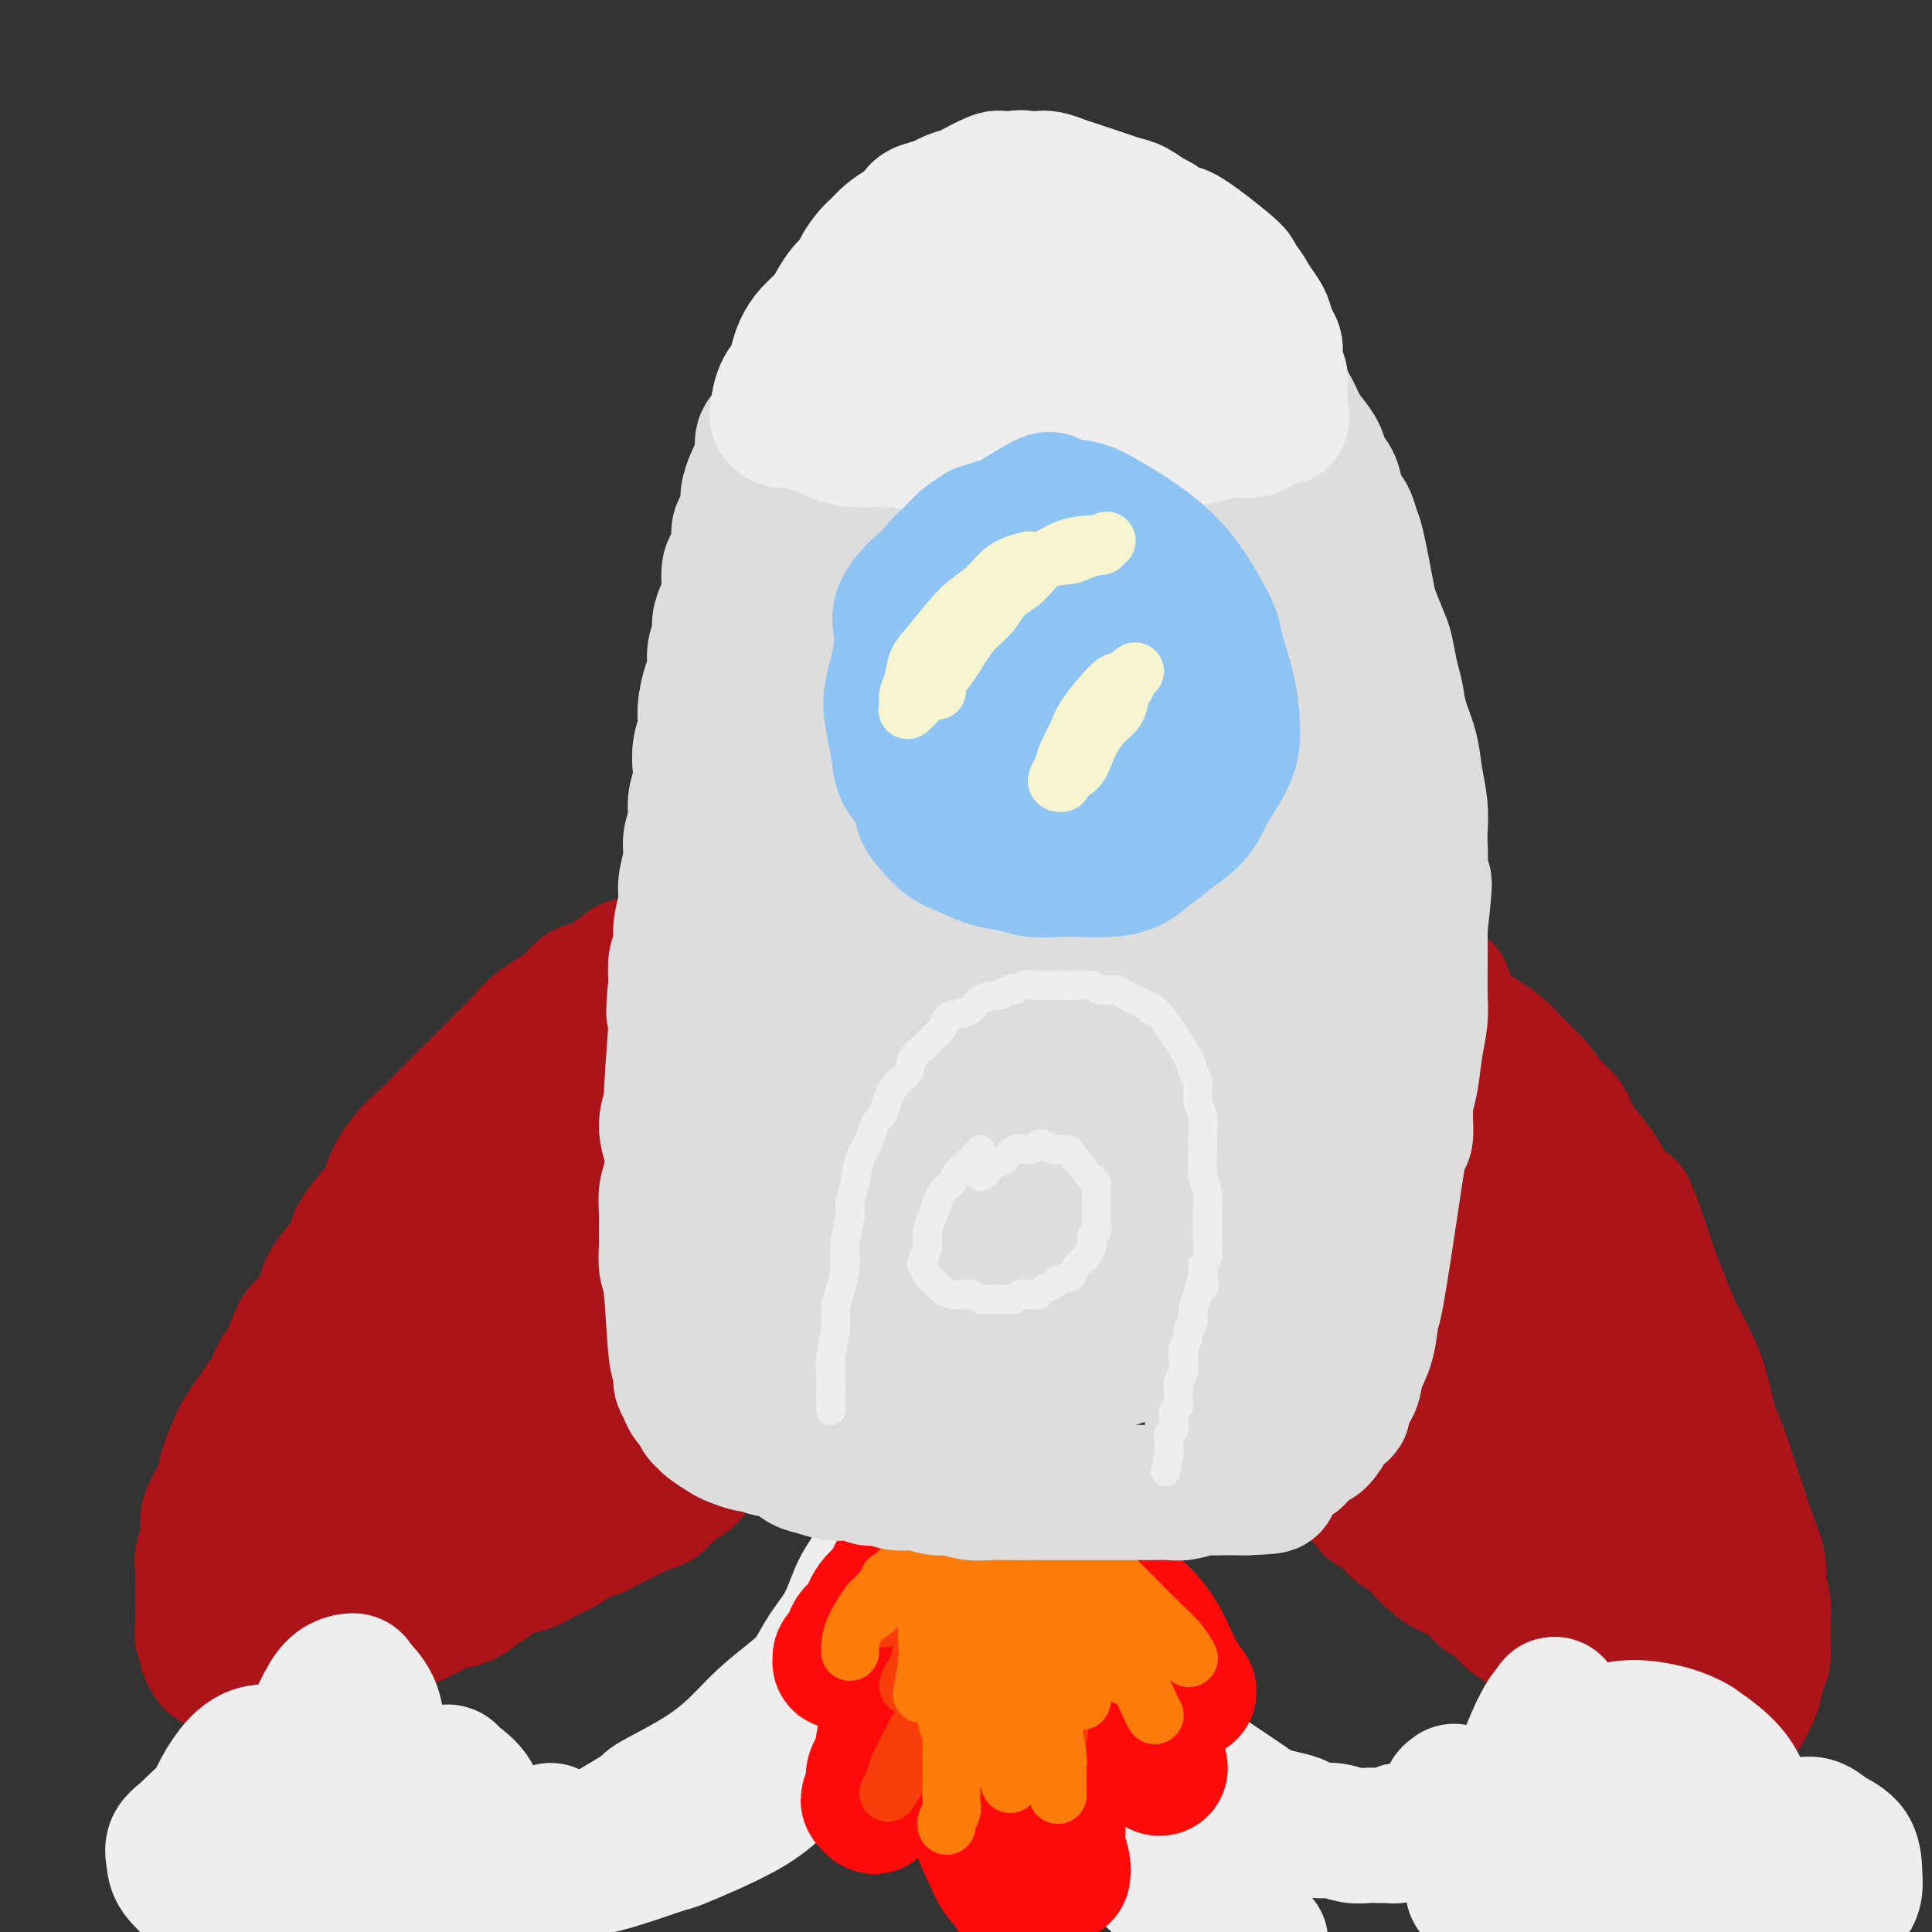 <svg viewBox='0 0 400 400' version='1.1' xmlns='http://www.w3.org/2000/svg' xmlns:xlink='http://www.w3.org/1999/xlink'><rect x="0" y="0" width="400" height="400" fill="#333333" stroke="none"/><g fill='none' stroke='rgb(173,20,25)' stroke-width='28' stroke-linecap='round' stroke-linejoin='round'><path d='M130,200c-2.078,1.560 -4.156,3.119 -5,4c-0.844,0.881 -0.456,1.082 -1,1c-0.544,-0.082 -2.022,-0.447 -3,0c-0.978,0.447 -1.458,1.708 -3,3c-1.542,1.292 -4.147,2.616 -6,4c-1.853,1.384 -2.955,2.829 -4,4c-1.045,1.171 -2.033,2.066 -3,3c-0.967,0.934 -1.913,1.905 -3,3c-1.087,1.095 -2.314,2.314 -3,3c-0.686,0.686 -0.832,0.838 -2,2c-1.168,1.162 -3.358,3.335 -5,5c-1.642,1.665 -2.736,2.822 -4,4c-1.264,1.178 -2.699,2.377 -4,4c-1.301,1.623 -2.466,3.670 -3,5c-0.534,1.330 -0.435,1.944 -1,3c-0.565,1.056 -1.794,2.555 -3,4c-1.206,1.445 -2.388,2.836 -3,4c-0.612,1.164 -0.652,2.101 -1,3c-0.348,0.899 -1.003,1.761 -2,3c-0.997,1.239 -2.336,2.857 -3,4c-0.664,1.143 -0.653,1.813 -1,3c-0.347,1.187 -1.051,2.891 -2,4c-0.949,1.109 -2.141,1.623 -3,3c-0.859,1.377 -1.385,3.616 -2,5c-0.615,1.384 -1.319,1.911 -2,3c-0.681,1.089 -1.337,2.740 -2,4c-0.663,1.260 -1.331,2.130 -2,3'/><path d='M54,291c-4.981,8.401 -2.433,3.905 -2,3c0.433,-0.905 -1.249,1.781 -2,3c-0.751,1.219 -0.569,0.972 -1,2c-0.431,1.028 -1.473,3.332 -2,5c-0.527,1.668 -0.537,2.701 -1,4c-0.463,1.299 -1.378,2.865 -2,4c-0.622,1.135 -0.951,1.841 -1,3c-0.049,1.159 0.183,2.772 0,4c-0.183,1.228 -0.781,2.072 -1,3c-0.219,0.928 -0.059,1.940 0,3c0.059,1.060 0.016,2.170 0,3c-0.016,0.830 -0.005,1.382 0,2c0.005,0.618 0.005,1.302 0,2c-0.005,0.698 -0.015,1.410 0,2c0.015,0.590 0.056,1.057 0,2c-0.056,0.943 -0.207,2.360 0,3c0.207,0.640 0.773,0.501 1,1c0.227,0.499 0.116,1.636 0,2c-0.116,0.364 -0.235,-0.046 0,0c0.235,0.046 0.825,0.548 1,1c0.175,0.452 -0.064,0.853 0,1c0.064,0.147 0.431,0.040 1,0c0.569,-0.040 1.341,-0.014 2,0c0.659,0.014 1.204,0.015 2,0c0.796,-0.015 1.842,-0.044 3,0c1.158,0.044 2.427,0.163 4,0c1.573,-0.163 3.449,-0.607 5,-1c1.551,-0.393 2.777,-0.734 4,-1c1.223,-0.266 2.445,-0.456 4,-1c1.555,-0.544 3.444,-1.441 5,-2c1.556,-0.559 2.778,-0.779 4,-1'/><path d='M78,338c5.480,-1.722 8.182,-3.027 10,-4c1.818,-0.973 2.754,-1.612 4,-2c1.246,-0.388 2.801,-0.523 4,-1c1.199,-0.477 2.042,-1.297 3,-2c0.958,-0.703 2.031,-1.290 3,-2c0.969,-0.710 1.834,-1.542 3,-2c1.166,-0.458 2.634,-0.542 4,-1c1.366,-0.458 2.632,-1.289 4,-2c1.368,-0.711 2.840,-1.303 4,-2c1.160,-0.697 2.009,-1.500 3,-2c0.991,-0.500 2.123,-0.697 3,-1c0.877,-0.303 1.501,-0.711 2,-1c0.499,-0.289 0.875,-0.458 2,-1c1.125,-0.542 2.998,-1.456 4,-2c1.002,-0.544 1.133,-0.719 2,-1c0.867,-0.281 2.471,-0.668 3,-1c0.529,-0.332 -0.017,-0.610 0,-1c0.017,-0.390 0.596,-0.892 1,-1c0.404,-0.108 0.633,0.177 1,0c0.367,-0.177 0.872,-0.817 1,-1c0.128,-0.183 -0.120,0.092 0,0c0.120,-0.092 0.607,-0.550 1,-1c0.393,-0.450 0.693,-0.890 1,-1c0.307,-0.110 0.621,0.112 1,0c0.379,-0.112 0.822,-0.557 1,-1c0.178,-0.443 0.089,-0.884 0,-1c-0.089,-0.116 -0.178,0.093 0,0c0.178,-0.093 0.625,-0.486 1,-1c0.375,-0.514 0.679,-1.147 1,-2c0.321,-0.853 0.661,-1.927 1,-3'/><path d='M146,298c1.886,-2.689 1.602,-2.910 2,-4c0.398,-1.090 1.477,-3.049 2,-5c0.523,-1.951 0.489,-3.894 1,-6c0.511,-2.106 1.568,-4.374 2,-7c0.432,-2.626 0.241,-5.610 0,-9c-0.241,-3.390 -0.531,-7.185 -1,-11c-0.469,-3.815 -1.115,-7.648 -2,-11c-0.885,-3.352 -2.008,-6.222 -3,-9c-0.992,-2.778 -1.852,-5.466 -3,-8c-1.148,-2.534 -2.583,-4.916 -4,-7c-1.417,-2.084 -2.815,-3.869 -4,-5c-1.185,-1.131 -2.157,-1.607 -3,-2c-0.843,-0.393 -1.558,-0.704 -2,-1c-0.442,-0.296 -0.610,-0.576 -2,0c-1.390,0.576 -4.003,2.009 -7,4c-2.997,1.991 -6.377,4.541 -10,7c-3.623,2.459 -7.489,4.826 -11,8c-3.511,3.174 -6.668,7.155 -10,11c-3.332,3.845 -6.838,7.554 -11,13c-4.162,5.446 -8.980,12.628 -11,16c-2.020,3.372 -1.241,2.935 -2,5c-0.759,2.065 -3.058,6.633 -5,10c-1.942,3.367 -3.529,5.534 -5,8c-1.471,2.466 -2.825,5.231 -4,8c-1.175,2.769 -2.171,5.541 -3,8c-0.829,2.459 -1.490,4.607 -2,6c-0.510,1.393 -0.869,2.033 -1,3c-0.131,0.967 -0.035,2.260 0,3c0.035,0.740 0.010,0.926 0,1c-0.010,0.074 -0.005,0.037 0,0'/><path d='M47,324c-0.216,2.694 2.245,-1.070 5,-4c2.755,-2.930 5.804,-5.026 9,-8c3.196,-2.974 6.538,-6.826 10,-11c3.462,-4.174 7.043,-8.669 11,-14c3.957,-5.331 8.289,-11.496 12,-17c3.711,-5.504 6.801,-10.345 10,-15c3.199,-4.655 6.507,-9.122 9,-13c2.493,-3.878 4.171,-7.166 6,-10c1.829,-2.834 3.810,-5.214 5,-7c1.190,-1.786 1.587,-2.977 2,-4c0.413,-1.023 0.840,-1.877 1,-2c0.160,-0.123 0.054,0.487 0,1c-0.054,0.513 -0.056,0.930 -3,5c-2.944,4.070 -8.832,11.795 -12,16c-3.168,4.205 -3.617,4.892 -6,8c-2.383,3.108 -6.698,8.638 -10,14c-3.302,5.362 -5.589,10.556 -8,15c-2.411,4.444 -4.946,8.139 -7,12c-2.054,3.861 -3.626,7.888 -5,11c-1.374,3.112 -2.550,5.307 -4,8c-1.450,2.693 -3.176,5.882 -4,8c-0.824,2.118 -0.747,3.165 -1,4c-0.253,0.835 -0.836,1.457 -1,2c-0.164,0.543 0.090,1.008 0,1c-0.090,-0.008 -0.525,-0.489 1,-2c1.525,-1.511 5.008,-4.051 9,-7c3.992,-2.949 8.493,-6.306 13,-10c4.507,-3.694 9.021,-7.725 14,-12c4.979,-4.275 10.423,-8.793 15,-13c4.577,-4.207 8.289,-8.104 12,-12'/><path d='M130,268c11.668,-10.204 8.839,-7.716 9,-8c0.161,-0.284 3.312,-3.342 5,-5c1.688,-1.658 1.912,-1.916 2,-2c0.088,-0.084 0.039,0.007 0,0c-0.039,-0.007 -0.067,-0.111 0,0c0.067,0.111 0.229,0.437 0,1c-0.229,0.563 -0.848,1.362 -2,3c-1.152,1.638 -2.836,4.116 -5,7c-2.164,2.884 -4.808,6.176 -7,10c-2.192,3.824 -3.933,8.182 -6,12c-2.067,3.818 -4.459,7.097 -6,10c-1.541,2.903 -2.229,5.431 -3,7c-0.771,1.569 -1.624,2.180 -2,3c-0.376,0.820 -0.274,1.848 0,2c0.274,0.152 0.720,-0.573 1,-1c0.280,-0.427 0.393,-0.555 1,-2c0.607,-1.445 1.710,-4.205 3,-7c1.290,-2.795 2.769,-5.625 4,-9c1.231,-3.375 2.214,-7.296 3,-11c0.786,-3.704 1.377,-7.191 2,-10c0.623,-2.809 1.280,-4.942 2,-8c0.720,-3.058 1.502,-7.042 2,-10c0.498,-2.958 0.712,-4.889 1,-7c0.288,-2.111 0.651,-4.403 1,-7c0.349,-2.597 0.686,-5.500 1,-8c0.314,-2.500 0.606,-4.597 1,-7c0.394,-2.403 0.890,-5.114 1,-7c0.110,-1.886 -0.166,-2.949 0,-4c0.166,-1.051 0.776,-2.091 1,-3c0.224,-0.909 0.064,-1.688 0,-2c-0.064,-0.312 -0.032,-0.156 0,0'/><path d='M139,205c1.864,-11.502 0.523,-3.757 0,0c-0.523,3.757 -0.229,3.527 0,6c0.229,2.473 0.393,7.649 0,12c-0.393,4.351 -1.344,7.878 -2,12c-0.656,4.122 -1.017,8.839 -1,13c0.017,4.161 0.411,7.766 0,11c-0.411,3.234 -1.627,6.096 -2,8c-0.373,1.904 0.096,2.848 0,4c-0.096,1.152 -0.757,2.510 -1,3c-0.243,0.490 -0.067,0.111 0,0c0.067,-0.111 0.025,0.046 0,0c-0.025,-0.046 -0.034,-0.296 0,-2c0.034,-1.704 0.110,-4.863 0,-10c-0.110,-5.137 -0.408,-12.252 -1,-18c-0.592,-5.748 -1.479,-10.129 -2,-14c-0.521,-3.871 -0.676,-7.234 -1,-10c-0.324,-2.766 -0.818,-4.937 -1,-6c-0.182,-1.063 -0.052,-1.018 0,-1c0.052,0.018 0.026,0.009 0,0'/><path d='M299,205c-1.087,-0.203 -2.174,-0.405 -3,0c-0.826,0.405 -1.391,1.418 -2,2c-0.609,0.582 -1.262,0.732 -2,1c-0.738,0.268 -1.560,0.653 -2,1c-0.440,0.347 -0.498,0.655 -1,1c-0.502,0.345 -1.448,0.726 -2,1c-0.552,0.274 -0.712,0.440 -1,1c-0.288,0.560 -0.706,1.514 -1,2c-0.294,0.486 -0.464,0.504 -1,1c-0.536,0.496 -1.439,1.469 -2,2c-0.561,0.531 -0.782,0.618 -1,1c-0.218,0.382 -0.435,1.057 -1,2c-0.565,0.943 -1.479,2.153 -2,3c-0.521,0.847 -0.647,1.332 -1,2c-0.353,0.668 -0.931,1.520 -1,2c-0.069,0.480 0.370,0.589 0,1c-0.370,0.411 -1.549,1.124 -2,2c-0.451,0.876 -0.173,1.914 0,3c0.173,1.086 0.242,2.219 0,3c-0.242,0.781 -0.796,1.210 -1,2c-0.204,0.790 -0.058,1.940 0,3c0.058,1.060 0.029,2.030 0,3'/><path d='M273,244c-0.156,2.944 -0.045,3.303 0,4c0.045,0.697 0.026,1.733 0,3c-0.026,1.267 -0.059,2.765 0,4c0.059,1.235 0.208,2.206 0,3c-0.208,0.794 -0.774,1.410 -1,2c-0.226,0.590 -0.113,1.154 0,2c0.113,0.846 0.226,1.972 0,3c-0.226,1.028 -0.793,1.956 -1,3c-0.207,1.044 -0.056,2.204 0,3c0.056,0.796 0.015,1.229 0,2c-0.015,0.771 -0.004,1.882 0,3c0.004,1.118 0.001,2.244 0,3c-0.001,0.756 -0.000,1.143 0,2c0.000,0.857 0.000,2.183 0,3c-0.000,0.817 -0.001,1.126 0,2c0.001,0.874 0.004,2.314 0,3c-0.004,0.686 -0.015,0.617 0,1c0.015,0.383 0.057,1.220 0,2c-0.057,0.780 -0.211,1.505 0,2c0.211,0.495 0.788,0.759 1,1c0.212,0.241 0.060,0.459 0,1c-0.060,0.541 -0.028,1.405 0,2c0.028,0.595 0.053,0.923 0,1c-0.053,0.077 -0.183,-0.095 0,0c0.183,0.095 0.678,0.458 1,1c0.322,0.542 0.470,1.262 1,2c0.530,0.738 1.440,1.493 2,2c0.560,0.507 0.769,0.765 1,1c0.231,0.235 0.485,0.448 1,1c0.515,0.552 1.290,1.443 2,2c0.710,0.557 1.355,0.778 2,1'/><path d='M282,309c1.530,1.743 1.353,2.602 2,3c0.647,0.398 2.116,0.337 3,1c0.884,0.663 1.183,2.051 2,3c0.817,0.949 2.151,1.461 3,2c0.849,0.539 1.213,1.107 2,2c0.787,0.893 1.995,2.111 3,3c1.005,0.889 1.805,1.450 3,2c1.195,0.550 2.784,1.091 4,2c1.216,0.909 2.059,2.188 3,3c0.941,0.812 1.980,1.157 3,2c1.020,0.843 2.020,2.183 3,3c0.980,0.817 1.940,1.109 3,2c1.060,0.891 2.221,2.379 3,3c0.779,0.621 1.175,0.376 2,1c0.825,0.624 2.080,2.119 3,3c0.920,0.881 1.506,1.148 3,2c1.494,0.852 3.895,2.288 5,3c1.105,0.712 0.915,0.700 1,1c0.085,0.300 0.445,0.911 1,1c0.555,0.089 1.304,-0.345 2,0c0.696,0.345 1.338,1.468 2,2c0.662,0.532 1.342,0.472 2,1c0.658,0.528 1.293,1.643 2,2c0.707,0.357 1.485,-0.044 2,0c0.515,0.044 0.768,0.533 1,1c0.232,0.467 0.443,0.912 1,1c0.557,0.088 1.458,-0.183 2,0c0.542,0.183 0.723,0.818 1,1c0.277,0.182 0.651,-0.091 1,0c0.349,0.091 0.675,0.545 1,1'/><path d='M351,360c4.105,2.461 0.868,0.614 0,0c-0.868,-0.614 0.635,0.004 1,0c0.365,-0.004 -0.407,-0.630 0,-1c0.407,-0.370 1.993,-0.484 3,-1c1.007,-0.516 1.436,-1.435 2,-2c0.564,-0.565 1.264,-0.777 2,-1c0.736,-0.223 1.507,-0.457 2,-1c0.493,-0.543 0.706,-1.394 1,-2c0.294,-0.606 0.667,-0.967 1,-2c0.333,-1.033 0.625,-2.737 1,-4c0.375,-1.263 0.834,-2.084 1,-3c0.166,-0.916 0.040,-1.928 0,-3c-0.040,-1.072 0.005,-2.203 0,-3c-0.005,-0.797 -0.060,-1.261 0,-2c0.060,-0.739 0.234,-1.753 0,-3c-0.234,-1.247 -0.878,-2.726 -1,-4c-0.122,-1.274 0.277,-2.343 0,-4c-0.277,-1.657 -1.229,-3.903 -2,-6c-0.771,-2.097 -1.361,-4.047 -2,-6c-0.639,-1.953 -1.329,-3.910 -2,-6c-0.671,-2.090 -1.324,-4.312 -2,-6c-0.676,-1.688 -1.374,-2.842 -2,-5c-0.626,-2.158 -1.179,-5.321 -2,-8c-0.821,-2.679 -1.911,-4.875 -3,-7c-1.089,-2.125 -2.179,-4.178 -3,-6c-0.821,-1.822 -1.375,-3.414 -2,-5c-0.625,-1.586 -1.321,-3.168 -2,-5c-0.679,-1.832 -1.339,-3.916 -2,-6'/><path d='M340,258c-4.358,-12.527 -2.752,-6.844 -3,-6c-0.248,0.844 -2.349,-3.151 -4,-6c-1.651,-2.849 -2.853,-4.551 -4,-6c-1.147,-1.449 -2.239,-2.645 -3,-4c-0.761,-1.355 -1.190,-2.868 -2,-4c-0.810,-1.132 -2.000,-1.883 -3,-3c-1.000,-1.117 -1.810,-2.599 -3,-4c-1.190,-1.401 -2.759,-2.719 -4,-4c-1.241,-1.281 -2.154,-2.524 -4,-4c-1.846,-1.476 -4.625,-3.184 -6,-4c-1.375,-0.816 -1.345,-0.741 -2,-1c-0.655,-0.259 -1.995,-0.851 -3,-1c-1.005,-0.149 -1.676,0.145 -2,0c-0.324,-0.145 -0.300,-0.728 -1,0c-0.700,0.728 -2.125,2.767 -3,4c-0.875,1.233 -1.199,1.660 -2,4c-0.801,2.340 -2.079,6.595 -3,11c-0.921,4.405 -1.484,8.962 -2,14c-0.516,5.038 -0.984,10.558 -1,16c-0.016,5.442 0.419,10.808 1,16c0.581,5.192 1.308,10.211 2,14c0.692,3.789 1.348,6.349 2,9c0.652,2.651 1.300,5.395 2,7c0.700,1.605 1.451,2.073 2,3c0.549,0.927 0.897,2.315 1,3c0.103,0.685 -0.038,0.668 0,0c0.038,-0.668 0.256,-1.989 1,-4c0.744,-2.011 2.014,-4.714 3,-9c0.986,-4.286 1.689,-10.154 2,-16c0.311,-5.846 0.232,-11.670 0,-17c-0.232,-5.330 -0.616,-10.165 -1,-15'/><path d='M300,251c-0.095,-7.123 0.166,-8.930 0,-11c-0.166,-2.070 -0.760,-4.402 -1,-6c-0.240,-1.598 -0.128,-2.463 0,-3c0.128,-0.537 0.270,-0.745 0,-1c-0.270,-0.255 -0.954,-0.557 0,2c0.954,2.557 3.547,7.971 6,14c2.453,6.029 4.768,12.671 7,19c2.232,6.329 4.381,12.343 6,18c1.619,5.657 2.707,10.956 4,15c1.293,4.044 2.791,6.832 4,9c1.209,2.168 2.130,3.718 3,5c0.870,1.282 1.687,2.298 2,3c0.313,0.702 0.120,1.089 0,1c-0.120,-0.089 -0.166,-0.655 0,-1c0.166,-0.345 0.546,-0.469 0,-2c-0.546,-1.531 -2.018,-4.469 -3,-8c-0.982,-3.531 -1.474,-7.653 -4,-15c-2.526,-7.347 -7.085,-17.918 -9,-23c-1.915,-5.082 -1.186,-4.676 -2,-6c-0.814,-1.324 -3.171,-4.380 -4,-6c-0.829,-1.620 -0.129,-1.804 0,-2c0.129,-0.196 -0.314,-0.402 0,0c0.314,0.402 1.385,1.413 4,5c2.615,3.587 6.774,9.751 10,16c3.226,6.249 5.520,12.582 8,18c2.480,5.418 5.148,9.921 7,14c1.852,4.079 2.888,7.732 4,10c1.112,2.268 2.299,3.149 3,4c0.701,0.851 0.914,1.672 1,2c0.086,0.328 0.043,0.164 0,0'/><path d='M346,322c3.614,6.787 1.148,-0.246 0,-5c-1.148,-4.754 -0.980,-7.228 -2,-11c-1.020,-3.772 -3.230,-8.843 -5,-13c-1.770,-4.157 -3.100,-7.402 -4,-10c-0.900,-2.598 -1.368,-4.549 -2,-6c-0.632,-1.451 -1.427,-2.400 -2,-3c-0.573,-0.600 -0.924,-0.849 -1,-1c-0.076,-0.151 0.123,-0.202 1,1c0.877,1.202 2.431,3.657 4,7c1.569,3.343 3.152,7.575 5,11c1.848,3.425 3.959,6.042 5,8c1.041,1.958 1.011,3.258 1,4c-0.011,0.742 -0.003,0.926 0,1c0.003,0.074 0.002,0.037 0,0'/><path d='M313,299c1.583,1.810 3.167,3.620 5,6c1.833,2.380 3.917,5.331 7,9c3.083,3.669 7.166,8.055 9,10c1.834,1.945 1.420,1.448 2,2c0.580,0.552 2.155,2.155 3,3c0.845,0.845 0.960,0.934 1,1c0.040,0.066 0.004,0.110 0,0c-0.004,-0.110 0.023,-0.375 -1,-2c-1.023,-1.625 -3.097,-4.610 -6,-8c-2.903,-3.390 -6.634,-7.185 -10,-11c-3.366,-3.815 -6.366,-7.649 -9,-10c-2.634,-2.351 -4.902,-3.218 -6,-4c-1.098,-0.782 -1.026,-1.480 -1,-2c0.026,-0.520 0.008,-0.863 0,-1c-0.008,-0.137 -0.004,-0.069 0,0'/><path d='M341,330c0.538,0.334 1.076,0.668 2,2c0.924,1.332 2.234,3.661 3,5c0.766,1.339 0.989,1.686 1,2c0.011,0.314 -0.190,0.593 0,1c0.190,0.407 0.772,0.942 1,1c0.228,0.058 0.103,-0.363 0,-1c-0.103,-0.637 -0.182,-1.492 -1,-3c-0.818,-1.508 -2.373,-3.668 -4,-6c-1.627,-2.332 -3.325,-4.835 -4,-6c-0.675,-1.165 -0.325,-0.993 -1,-2c-0.675,-1.007 -2.374,-3.194 -3,-4c-0.626,-0.806 -0.179,-0.230 0,0c0.179,0.230 0.089,0.115 0,0'/></g>
<g fill='none' stroke='rgb(238,238,238)' stroke-width='28' stroke-linecap='round' stroke-linejoin='round'><path d='M36,382c2.674,-1.560 5.347,-3.120 7,-3c1.653,0.120 2.285,1.919 3,3c0.715,1.081 1.513,1.445 2,2c0.487,0.555 0.663,1.300 1,2c0.337,0.700 0.834,1.354 1,2c0.166,0.646 -0.000,1.283 0,2c0.000,0.717 0.166,1.514 0,2c-0.166,0.486 -0.665,0.662 -1,1c-0.335,0.338 -0.507,0.838 -1,1c-0.493,0.162 -1.309,-0.014 -2,0c-0.691,0.014 -1.259,0.219 -2,0c-0.741,-0.219 -1.655,-0.861 -3,-2c-1.345,-1.139 -3.120,-2.775 -4,-4c-0.880,-1.225 -0.863,-2.038 -1,-3c-0.137,-0.962 -0.428,-2.074 0,-3c0.428,-0.926 1.574,-1.666 3,-3c1.426,-1.334 3.132,-3.263 5,-4c1.868,-0.737 3.898,-0.282 6,0c2.102,0.282 4.274,0.390 6,1c1.726,0.610 3.004,1.723 4,3c0.996,1.277 1.711,2.718 2,4c0.289,1.282 0.153,2.406 0,4c-0.153,1.594 -0.323,3.659 -1,5c-0.677,1.341 -1.861,1.959 -3,3c-1.139,1.041 -2.233,2.505 -3,3c-0.767,0.495 -1.205,0.019 -2,0c-0.795,-0.019 -1.945,0.418 -3,0c-1.055,-0.418 -2.016,-1.691 -3,-3c-0.984,-1.309 -1.992,-2.655 -3,-4'/><path d='M44,391c-1.629,-1.887 -2.701,-3.105 -3,-5c-0.299,-1.895 0.174,-4.466 1,-7c0.826,-2.534 2.006,-5.032 3,-7c0.994,-1.968 1.803,-3.406 3,-5c1.197,-1.594 2.783,-3.345 5,-4c2.217,-0.655 5.064,-0.212 7,0c1.936,0.212 2.961,0.195 4,1c1.039,0.805 2.093,2.431 3,4c0.907,1.569 1.669,3.080 2,5c0.331,1.920 0.233,4.251 0,6c-0.233,1.749 -0.599,2.918 -1,4c-0.401,1.082 -0.835,2.077 -1,3c-0.165,0.923 -0.060,1.772 0,2c0.060,0.228 0.074,-0.166 0,0c-0.074,0.166 -0.235,0.891 -1,0c-0.765,-0.891 -2.134,-3.398 -3,-7c-0.866,-3.602 -1.230,-8.300 -1,-12c0.230,-3.700 1.054,-6.402 2,-9c0.946,-2.598 2.015,-5.093 3,-7c0.985,-1.907 1.887,-3.228 3,-4c1.113,-0.772 2.439,-0.996 3,-1c0.561,-0.004 0.358,0.212 1,1c0.642,0.788 2.130,2.150 3,4c0.870,1.850 1.124,4.189 1,7c-0.124,2.811 -0.625,6.094 -1,9c-0.375,2.906 -0.622,5.433 -1,8c-0.378,2.567 -0.885,5.173 -1,7c-0.115,1.827 0.161,2.877 0,4c-0.161,1.123 -0.760,2.321 -1,3c-0.240,0.679 -0.120,0.840 0,1'/><path d='M74,392c-0.660,4.833 -0.310,0.916 0,-1c0.310,-1.916 0.579,-1.832 1,-3c0.421,-1.168 0.992,-3.589 2,-6c1.008,-2.411 2.452,-4.813 4,-7c1.548,-2.187 3.199,-4.160 4,-5c0.801,-0.840 0.750,-0.548 2,-1c1.250,-0.452 3.800,-1.649 5,-2c1.200,-0.351 1.051,0.146 2,1c0.949,0.854 2.996,2.067 4,4c1.004,1.933 0.965,4.586 1,7c0.035,2.414 0.143,4.589 0,7c-0.143,2.411 -0.536,5.059 -1,7c-0.464,1.941 -0.999,3.174 -2,4c-1.001,0.826 -2.468,1.245 -3,1c-0.532,-0.245 -0.130,-1.153 0,-2c0.130,-0.847 -0.011,-1.632 0,-3c0.011,-1.368 0.176,-3.320 1,-5c0.824,-1.680 2.307,-3.088 3,-4c0.693,-0.912 0.596,-1.330 2,-2c1.404,-0.670 4.310,-1.594 6,-2c1.690,-0.406 2.164,-0.296 3,0c0.836,0.296 2.035,0.778 3,2c0.965,1.222 1.697,3.183 2,5c0.303,1.817 0.176,3.491 0,5c-0.176,1.509 -0.401,2.852 -1,4c-0.599,1.148 -1.573,2.102 -2,3c-0.427,0.898 -0.307,1.742 -1,1c-0.693,-0.742 -2.198,-3.069 -3,-5c-0.802,-1.931 -0.901,-3.465 -1,-5'/><path d='M105,390c-0.591,-2.371 0.430,-3.798 1,-5c0.570,-1.202 0.689,-2.178 2,-3c1.311,-0.822 3.815,-1.491 5,-2c1.185,-0.509 1.053,-0.860 1,-1c-0.053,-0.140 -0.026,-0.070 0,0'/><path d='M359,390c-0.023,-0.454 -0.045,-0.909 0,-1c0.045,-0.091 0.158,0.181 0,0c-0.158,-0.181 -0.589,-0.814 -1,-1c-0.411,-0.186 -0.804,0.076 -2,0c-1.196,-0.076 -3.195,-0.491 -5,0c-1.805,0.491 -3.417,1.887 -5,3c-1.583,1.113 -3.138,1.942 -4,3c-0.862,1.058 -1.030,2.345 -1,3c0.030,0.655 0.257,0.677 1,1c0.743,0.323 2.003,0.947 3,1c0.997,0.053 1.731,-0.466 3,-1c1.269,-0.534 3.073,-1.082 5,-3c1.927,-1.918 3.977,-5.207 5,-8c1.023,-2.793 1.017,-5.090 1,-7c-0.017,-1.910 -0.047,-3.431 0,-5c0.047,-1.569 0.170,-3.184 0,-4c-0.170,-0.816 -0.634,-0.833 -1,-1c-0.366,-0.167 -0.634,-0.485 -2,0c-1.366,0.485 -3.830,1.772 -6,3c-2.170,1.228 -4.046,2.396 -6,4c-1.954,1.604 -3.984,3.642 -5,5c-1.016,1.358 -1.016,2.034 -1,3c0.016,0.966 0.048,2.222 1,3c0.952,0.778 2.824,1.076 5,1c2.176,-0.076 4.655,-0.528 7,-1c2.345,-0.472 4.557,-0.963 6,-2c1.443,-1.037 2.119,-2.618 3,-4c0.881,-1.382 1.968,-2.564 2,-5c0.032,-2.436 -0.991,-6.124 -3,-9c-2.009,-2.876 -5.005,-4.938 -8,-7'/><path d='M351,361c-2.940,-1.737 -6.289,-2.581 -9,-3c-2.711,-0.419 -4.785,-0.413 -7,0c-2.215,0.413 -4.573,1.233 -7,2c-2.427,0.767 -4.925,1.479 -7,3c-2.075,1.521 -3.729,3.849 -5,6c-1.271,2.151 -2.160,4.125 -3,6c-0.840,1.875 -1.631,3.651 -2,5c-0.369,1.349 -0.317,2.272 0,3c0.317,0.728 0.901,1.260 2,2c1.099,0.740 2.715,1.686 4,2c1.285,0.314 2.238,-0.006 3,0c0.762,0.006 1.333,0.338 2,0c0.667,-0.338 1.429,-1.345 2,-2c0.571,-0.655 0.951,-0.957 1,-1c0.049,-0.043 -0.232,0.174 0,0c0.232,-0.174 0.976,-0.740 0,-1c-0.976,-0.260 -3.673,-0.216 -6,0c-2.327,0.216 -4.283,0.603 -6,1c-1.717,0.397 -3.193,0.805 -4,1c-0.807,0.195 -0.943,0.176 -1,0c-0.057,-0.176 -0.034,-0.508 0,-1c0.034,-0.492 0.078,-1.144 1,-3c0.922,-1.856 2.721,-4.918 4,-8c1.279,-3.082 2.038,-6.186 3,-9c0.962,-2.814 2.128,-5.337 3,-7c0.872,-1.663 1.452,-2.465 2,-3c0.548,-0.535 1.064,-0.803 1,-1c-0.064,-0.197 -0.710,-0.322 0,1c0.710,1.322 2.774,4.092 4,7c1.226,2.908 1.613,5.954 2,9'/><path d='M328,370c1.480,3.814 1.680,5.348 2,7c0.320,1.652 0.760,3.422 1,5c0.240,1.578 0.281,2.966 1,4c0.719,1.034 2.116,1.715 3,2c0.884,0.285 1.257,0.174 2,0c0.743,-0.174 1.858,-0.410 3,-1c1.142,-0.590 2.313,-1.535 4,-2c1.687,-0.465 3.892,-0.450 6,-1c2.108,-0.550 4.120,-1.665 6,-2c1.880,-0.335 3.628,0.108 5,0c1.372,-0.108 2.368,-0.768 3,-1c0.632,-0.232 0.900,-0.036 1,0c0.100,0.036 0.032,-0.087 0,0c-0.032,0.087 -0.028,0.386 0,1c0.028,0.614 0.079,1.545 0,2c-0.079,0.455 -0.289,0.436 0,0c0.289,-0.436 1.076,-1.288 2,-2c0.924,-0.712 1.985,-1.284 3,-2c1.015,-0.716 1.985,-1.577 3,-2c1.015,-0.423 2.077,-0.410 3,0c0.923,0.410 1.709,1.215 3,2c1.291,0.785 3.087,1.548 4,3c0.913,1.452 0.943,3.593 1,5c0.057,1.407 0.142,2.079 0,3c-0.142,0.921 -0.512,2.092 -2,3c-1.488,0.908 -4.093,1.552 -7,2c-2.907,0.448 -6.116,0.699 -10,1c-3.884,0.301 -8.442,0.650 -13,1'/><path d='M352,398c-6.709,0.605 -8.483,0.118 -11,0c-2.517,-0.118 -5.777,0.133 -9,0c-3.223,-0.133 -6.410,-0.650 -9,-1c-2.590,-0.350 -4.584,-0.535 -7,-1c-2.416,-0.465 -5.253,-1.211 -7,-2c-1.747,-0.789 -2.404,-1.619 -3,-2c-0.596,-0.381 -1.130,-0.311 -1,-1c0.130,-0.689 0.926,-2.136 2,-3c1.074,-0.864 2.426,-1.146 4,-2c1.574,-0.854 3.370,-2.279 5,-3c1.630,-0.721 3.095,-0.739 4,-1c0.905,-0.261 1.251,-0.767 2,-1c0.749,-0.233 1.901,-0.193 1,0c-0.901,0.193 -3.855,0.541 -6,1c-2.145,0.459 -3.479,1.030 -5,1c-1.521,-0.030 -3.228,-0.662 -5,-1c-1.772,-0.338 -3.611,-0.381 -5,-1c-1.389,-0.619 -2.330,-1.815 -3,-3c-0.670,-1.185 -1.070,-2.360 -1,-3c0.070,-0.640 0.608,-0.746 1,-1c0.392,-0.254 0.637,-0.654 1,-1c0.363,-0.346 0.845,-0.636 1,-1c0.155,-0.364 -0.017,-0.803 0,-1c0.017,-0.197 0.223,-0.151 0,0c-0.223,0.151 -0.875,0.408 -1,1c-0.125,0.592 0.276,1.520 0,2c-0.276,0.480 -1.228,0.514 -2,1c-0.772,0.486 -1.363,1.425 -2,2c-0.637,0.575 -1.318,0.788 -2,1'/><path d='M294,378c-1.046,0.996 -0.662,0.985 -1,1c-0.338,0.015 -1.399,0.057 -2,0c-0.601,-0.057 -0.741,-0.211 -1,0c-0.259,0.211 -0.635,0.788 -1,1c-0.365,0.212 -0.719,0.058 -1,0c-0.281,-0.058 -0.491,-0.019 -1,0c-0.509,0.019 -1.318,0.020 -2,0c-0.682,-0.020 -1.236,-0.061 -2,0c-0.764,0.061 -1.736,0.224 -3,0c-1.264,-0.224 -2.820,-0.833 -4,-1c-1.180,-0.167 -1.984,0.109 -3,0c-1.016,-0.109 -2.244,-0.603 -3,-1c-0.756,-0.397 -1.042,-0.696 -2,-1c-0.958,-0.304 -2.590,-0.612 -4,-1c-1.410,-0.388 -2.598,-0.856 -3,-1c-0.402,-0.144 -0.020,0.037 -3,-2c-2.980,-2.037 -9.324,-6.290 -12,-8c-2.676,-1.710 -1.684,-0.875 -2,-1c-0.316,-0.125 -1.940,-1.208 -3,-2c-1.060,-0.792 -1.557,-1.292 -2,-2c-0.443,-0.708 -0.831,-1.625 -1,-2c-0.169,-0.375 -0.119,-0.208 -1,-1c-0.881,-0.792 -2.693,-2.542 -4,-4c-1.307,-1.458 -2.107,-2.624 -3,-4c-0.893,-1.376 -1.878,-2.963 -3,-5c-1.122,-2.037 -2.381,-4.524 -4,-7c-1.619,-2.476 -3.599,-4.942 -5,-7c-1.401,-2.058 -2.223,-3.708 -3,-5c-0.777,-1.292 -1.508,-2.226 -2,-3c-0.492,-0.774 -0.746,-1.387 -1,-2'/><path d='M212,320c-4.536,-6.627 -1.378,-2.193 0,0c1.378,2.193 0.974,2.146 1,3c0.026,0.854 0.482,2.611 1,5c0.518,2.389 1.097,5.411 2,8c0.903,2.589 2.128,4.746 3,7c0.872,2.254 1.390,4.605 2,7c0.610,2.395 1.311,4.834 2,7c0.689,2.166 1.366,4.059 2,6c0.634,1.941 1.225,3.928 2,6c0.775,2.072 1.732,4.228 2,6c0.268,1.772 -0.155,3.160 2,6c2.155,2.840 6.889,7.132 9,9c2.111,1.868 1.600,1.312 2,2c0.400,0.688 1.710,2.620 3,4c1.290,1.380 2.559,2.208 4,3c1.441,0.792 3.055,1.547 4,2c0.945,0.453 1.220,0.605 2,1c0.780,0.395 2.065,1.034 3,1c0.935,-0.034 1.521,-0.740 2,-1c0.479,-0.260 0.851,-0.074 1,0c0.149,0.074 0.074,0.037 0,0'/><path d='M113,388c-0.201,0.078 -0.401,0.155 1,0c1.401,-0.155 4.404,-0.543 7,-1c2.596,-0.457 4.786,-0.984 8,-2c3.214,-1.016 7.454,-2.521 9,-3c1.546,-0.479 0.398,0.067 3,-1c2.602,-1.067 8.953,-3.746 13,-6c4.047,-2.254 5.790,-4.082 8,-6c2.210,-1.918 4.885,-3.924 7,-6c2.115,-2.076 3.668,-4.220 5,-6c1.332,-1.780 2.441,-3.196 4,-5c1.559,-1.804 3.566,-3.996 5,-6c1.434,-2.004 2.293,-3.821 3,-6c0.707,-2.179 1.261,-4.720 2,-7c0.739,-2.280 1.662,-4.300 2,-6c0.338,-1.700 0.091,-3.082 0,-4c-0.091,-0.918 -0.024,-1.374 0,-2c0.024,-0.626 0.007,-1.421 0,-2c-0.007,-0.579 -0.002,-0.940 0,-1c0.002,-0.060 0.001,0.182 0,0c-0.001,-0.182 -0.002,-0.786 0,-1c0.002,-0.214 0.006,-0.036 0,0c-0.006,0.036 -0.024,-0.069 0,0c0.024,0.069 0.089,0.312 0,1c-0.089,0.688 -0.333,1.823 -1,4c-0.667,2.177 -1.756,5.398 -3,8c-1.244,2.602 -2.643,4.585 -4,7c-1.357,2.415 -2.674,5.261 -5,8c-2.326,2.739 -5.663,5.369 -9,8'/><path d='M168,353c-3.015,2.638 -6.052,5.235 -9,8c-2.948,2.765 -5.808,5.700 -9,8c-3.192,2.300 -6.717,3.967 -10,6c-3.283,2.033 -6.324,4.432 -9,6c-2.676,1.568 -4.987,2.305 -7,3c-2.013,0.695 -3.730,1.349 -5,2c-1.270,0.651 -2.094,1.301 -3,2c-0.906,0.699 -1.894,1.448 -3,2c-1.106,0.552 -2.330,0.906 -3,1c-0.670,0.094 -0.787,-0.073 -1,0c-0.213,0.073 -0.523,0.388 0,0c0.523,-0.388 1.880,-1.477 2,-2c0.120,-0.523 -0.997,-0.480 3,-3c3.997,-2.520 13.109,-7.604 17,-10c3.891,-2.396 2.561,-2.104 4,-3c1.439,-0.896 5.649,-2.980 9,-5c3.351,-2.020 5.844,-3.978 8,-6c2.156,-2.022 3.974,-4.110 6,-6c2.026,-1.890 4.260,-3.583 6,-5c1.740,-1.417 2.984,-2.559 4,-4c1.016,-1.441 1.802,-3.180 3,-5c1.198,-1.820 2.807,-3.720 4,-6c1.193,-2.280 1.970,-4.940 3,-7c1.030,-2.060 2.315,-3.522 3,-5c0.685,-1.478 0.771,-2.974 1,-4c0.229,-1.026 0.600,-1.584 1,-2c0.400,-0.416 0.829,-0.690 1,-1c0.171,-0.310 0.086,-0.655 0,-1'/><path d='M184,316c2.667,-5.167 1.333,-2.583 0,0'/></g>
<g fill='none' stroke='rgb(253,10,10)' stroke-width='28' stroke-linecap='round' stroke-linejoin='round'><path d='M191,319c-0.009,0.497 -0.019,0.994 -1,2c-0.981,1.006 -2.935,2.520 -4,4c-1.065,1.480 -1.241,2.924 -2,4c-0.759,1.076 -2.101,1.784 -3,3c-0.899,1.216 -1.355,2.942 -2,4c-0.645,1.058 -1.479,1.450 -2,2c-0.521,0.550 -0.729,1.258 -1,2c-0.271,0.742 -0.605,1.519 -1,2c-0.395,0.481 -0.852,0.665 -1,1c-0.148,0.335 0.014,0.821 0,1c-0.014,0.179 -0.203,0.049 0,0c0.203,-0.049 0.797,-0.019 1,0c0.203,0.019 0.014,0.026 0,0c-0.014,-0.026 0.145,-0.087 1,0c0.855,0.087 2.404,0.321 4,0c1.596,-0.321 3.240,-1.196 5,-2c1.760,-0.804 3.638,-1.537 5,-2c1.362,-0.463 2.209,-0.657 3,-1c0.791,-0.343 1.526,-0.834 2,-1c0.474,-0.166 0.686,-0.008 1,0c0.314,0.008 0.730,-0.134 1,0c0.270,0.134 0.393,0.545 0,1c-0.393,0.455 -1.301,0.953 -2,2c-0.699,1.047 -1.187,2.641 -2,4c-0.813,1.359 -1.950,2.481 -3,4c-1.050,1.519 -2.014,3.434 -3,5c-0.986,1.566 -1.993,2.783 -3,4'/><path d='M184,358c-1.958,4.004 -0.851,4.014 -1,5c-0.149,0.986 -1.552,2.948 -2,4c-0.448,1.052 0.060,1.193 0,2c-0.060,0.807 -0.687,2.281 -1,3c-0.313,0.719 -0.313,0.683 0,1c0.313,0.317 0.939,0.987 1,1c0.061,0.013 -0.444,-0.632 0,-1c0.444,-0.368 1.836,-0.461 3,-1c1.164,-0.539 2.098,-1.524 3,-3c0.902,-1.476 1.771,-3.442 3,-5c1.229,-1.558 2.816,-2.709 4,-4c1.184,-1.291 1.964,-2.724 3,-4c1.036,-1.276 2.327,-2.395 3,-3c0.673,-0.605 0.730,-0.696 1,-1c0.270,-0.304 0.755,-0.821 1,0c0.245,0.821 0.250,2.981 0,4c-0.250,1.019 -0.755,0.897 -1,2c-0.245,1.103 -0.232,3.429 0,6c0.232,2.571 0.681,5.385 1,8c0.319,2.615 0.506,5.029 1,7c0.494,1.971 1.295,3.499 2,5c0.705,1.501 1.313,2.974 2,4c0.687,1.026 1.453,1.605 2,2c0.547,0.395 0.875,0.605 1,1c0.125,0.395 0.047,0.973 0,1c-0.047,0.027 -0.064,-0.498 0,-1c0.064,-0.502 0.210,-0.981 0,-2c-0.210,-1.019 -0.774,-2.577 -1,-4c-0.226,-1.423 -0.113,-2.712 0,-4'/><path d='M209,381c-0.227,-2.371 -0.795,-3.797 -1,-5c-0.205,-1.203 -0.047,-2.183 0,-3c0.047,-0.817 -0.016,-1.473 0,-2c0.016,-0.527 0.111,-0.927 0,-1c-0.111,-0.073 -0.430,0.180 0,1c0.430,0.820 1.607,2.205 3,4c1.393,1.795 3.000,3.999 4,6c1.000,2.001 1.393,3.800 2,5c0.607,1.200 1.426,1.802 2,2c0.574,0.198 0.901,-0.008 1,0c0.099,0.008 -0.030,0.229 0,0c0.030,-0.229 0.219,-0.909 0,-2c-0.219,-1.091 -0.844,-2.595 -1,-4c-0.156,-1.405 0.159,-2.713 0,-4c-0.159,-1.287 -0.790,-2.552 -1,-4c-0.210,-1.448 0.002,-3.077 0,-4c-0.002,-0.923 -0.217,-1.139 1,-4c1.217,-2.861 3.867,-8.366 5,-11c1.133,-2.634 0.748,-2.395 1,-3c0.252,-0.605 1.139,-2.053 2,-3c0.861,-0.947 1.696,-1.394 2,-2c0.304,-0.606 0.078,-1.373 0,-2c-0.078,-0.627 -0.007,-1.116 0,-1c0.007,0.116 -0.050,0.835 0,2c0.050,1.165 0.206,2.775 0,4c-0.206,1.225 -0.773,2.064 -1,3c-0.227,0.936 -0.113,1.968 0,3'/><path d='M228,356c-0.120,2.219 0.078,1.765 0,1c-0.078,-0.765 -0.434,-1.842 -1,-3c-0.566,-1.158 -1.343,-2.397 -2,-4c-0.657,-1.603 -1.193,-3.568 -2,-5c-0.807,-1.432 -1.885,-2.330 -2,-3c-0.115,-0.670 0.734,-1.113 1,-1c0.266,0.113 -0.053,0.783 1,1c1.053,0.217 3.476,-0.019 5,0c1.524,0.019 2.150,0.292 5,2c2.850,1.708 7.926,4.849 10,6c2.074,1.151 1.146,0.311 1,0c-0.146,-0.311 0.491,-0.091 1,0c0.509,0.091 0.890,0.055 1,0c0.110,-0.055 -0.053,-0.128 0,0c0.053,0.128 0.321,0.456 0,0c-0.321,-0.456 -1.231,-1.697 -2,-3c-0.769,-1.303 -1.399,-2.668 -2,-4c-0.601,-1.332 -1.174,-2.631 -2,-4c-0.826,-1.369 -1.904,-2.807 -3,-4c-1.096,-1.193 -2.211,-2.140 -3,-3c-0.789,-0.860 -1.253,-1.633 -2,-2c-0.747,-0.367 -1.778,-0.330 -3,-1c-1.222,-0.670 -2.635,-2.049 -4,-3c-1.365,-0.951 -2.683,-1.476 -4,-2'/><path d='M221,324c-2.824,-2.275 -1.885,-2.462 -2,-3c-0.115,-0.538 -1.286,-1.426 -2,-2c-0.714,-0.574 -0.972,-0.832 -1,-1c-0.028,-0.168 0.175,-0.246 0,0c-0.175,0.246 -0.726,0.815 0,2c0.726,1.185 2.731,2.986 4,5c1.269,2.014 1.802,4.243 3,6c1.198,1.757 3.063,3.043 4,4c0.937,0.957 0.947,1.584 1,2c0.053,0.416 0.147,0.619 0,1c-0.147,0.381 -0.537,0.939 -1,1c-0.463,0.061 -1.001,-0.377 -2,-1c-0.999,-0.623 -2.461,-1.432 -5,-3c-2.539,-1.568 -6.155,-3.894 -9,-6c-2.845,-2.106 -4.920,-3.990 -7,-6c-2.080,-2.010 -4.166,-4.146 -5,-5c-0.834,-0.854 -0.417,-0.427 0,0'/><path d='M228,350c-0.315,0.273 -0.631,0.545 1,2c1.631,1.455 5.208,4.092 7,6c1.792,1.908 1.800,3.085 2,4c0.200,0.915 0.591,1.566 1,2c0.409,0.434 0.835,0.649 1,1c0.165,0.351 0.070,0.837 0,1c-0.070,0.163 -0.116,0.003 0,0c0.116,-0.003 0.392,0.150 0,0c-0.392,-0.150 -1.454,-0.604 -3,-2c-1.546,-1.396 -3.577,-3.733 -6,-6c-2.423,-2.267 -5.237,-4.463 -8,-7c-2.763,-2.537 -5.475,-5.414 -7,-7c-1.525,-1.586 -1.864,-1.882 -2,-2c-0.136,-0.118 -0.068,-0.059 0,0'/></g>
<g fill='none' stroke='rgb(249,61,11)' stroke-width='12' stroke-linecap='round' stroke-linejoin='round'><path d='M193,319c-0.980,0.542 -1.960,1.084 -3,2c-1.040,0.916 -2.139,2.207 -3,4c-0.861,1.793 -1.484,4.088 -2,5c-0.516,0.912 -0.924,0.441 -1,1c-0.076,0.559 0.178,2.148 0,3c-0.178,0.852 -0.790,0.967 -1,1c-0.210,0.033 -0.017,-0.017 0,0c0.017,0.017 -0.142,0.102 0,0c0.142,-0.102 0.583,-0.391 1,-1c0.417,-0.609 0.808,-1.539 2,-3c1.192,-1.461 3.185,-3.453 5,-5c1.815,-1.547 3.452,-2.650 5,-4c1.548,-1.350 3.005,-2.947 4,-4c0.995,-1.053 1.526,-1.562 2,-2c0.474,-0.438 0.890,-0.805 1,-1c0.110,-0.195 -0.085,-0.217 0,0c0.085,0.217 0.450,0.673 0,2c-0.450,1.327 -1.717,3.524 -3,6c-1.283,2.476 -2.583,5.229 -4,8c-1.417,2.771 -2.951,5.560 -4,8c-1.049,2.440 -1.611,4.532 -2,6c-0.389,1.468 -0.604,2.312 -1,3c-0.396,0.688 -0.974,1.219 -1,1c-0.026,-0.219 0.498,-1.189 1,-2c0.502,-0.811 0.980,-1.465 2,-3c1.020,-1.535 2.582,-3.952 4,-6c1.418,-2.048 2.691,-3.728 4,-5c1.309,-1.272 2.655,-2.136 4,-3'/><path d='M203,330c2.335,-3.171 1.171,-2.099 1,-2c-0.171,0.099 0.650,-0.776 1,-1c0.350,-0.224 0.228,0.204 0,1c-0.228,0.796 -0.562,1.959 -2,5c-1.438,3.041 -3.982,7.959 -5,10c-1.018,2.041 -0.511,1.206 -2,4c-1.489,2.794 -4.973,9.217 -7,13c-2.027,3.783 -2.597,4.925 -3,6c-0.403,1.075 -0.640,2.084 -1,3c-0.360,0.916 -0.845,1.738 -1,2c-0.155,0.262 0.020,-0.035 0,0c-0.020,0.035 -0.233,0.401 0,0c0.233,-0.401 0.913,-1.568 2,-3c1.087,-1.432 2.581,-3.128 4,-5c1.419,-1.872 2.762,-3.918 4,-6c1.238,-2.082 2.370,-4.199 4,-6c1.630,-1.801 3.757,-3.288 5,-5c1.243,-1.712 1.601,-3.651 2,-5c0.399,-1.349 0.839,-2.109 1,-3c0.161,-0.891 0.043,-1.913 0,-2c-0.043,-0.087 -0.012,0.763 0,1c0.012,0.237 0.003,-0.137 0,1c-0.003,1.137 -0.001,3.786 0,6c0.001,2.214 0.000,3.995 0,6c-0.000,2.005 0.000,4.235 0,6c-0.000,1.765 -0.002,3.065 0,4c0.002,0.935 0.006,1.505 0,2c-0.006,0.495 -0.022,0.916 0,1c0.022,0.084 0.083,-0.170 0,0c-0.083,0.170 -0.309,0.763 0,0c0.309,-0.763 1.155,-2.881 2,-5'/><path d='M208,358c0.643,-1.185 1.250,-1.648 2,-5c0.750,-3.352 1.644,-9.592 2,-12c0.356,-2.408 0.176,-0.985 0,-1c-0.176,-0.015 -0.346,-1.469 0,-1c0.346,0.469 1.208,2.862 2,5c0.792,2.138 1.515,4.023 2,6c0.485,1.977 0.732,4.048 1,6c0.268,1.952 0.558,3.785 1,5c0.442,1.215 1.035,1.813 1,2c-0.035,0.187 -0.697,-0.035 -1,0c-0.303,0.035 -0.247,0.328 0,0c0.247,-0.328 0.683,-1.276 1,-3c0.317,-1.724 0.513,-4.224 1,-6c0.487,-1.776 1.265,-2.829 0,-9c-1.265,-6.171 -4.575,-17.461 -6,-22c-1.425,-4.539 -0.967,-2.327 -1,-2c-0.033,0.327 -0.558,-1.230 -1,-2c-0.442,-0.770 -0.803,-0.751 0,0c0.803,0.751 2.768,2.236 5,4c2.232,1.764 4.731,3.807 7,6c2.269,2.193 4.306,4.536 6,6c1.694,1.464 3.043,2.050 4,3c0.957,0.950 1.523,2.263 2,3c0.477,0.737 0.865,0.899 1,1c0.135,0.101 0.015,0.140 0,0c-0.015,-0.140 0.073,-0.461 0,-1c-0.073,-0.539 -0.307,-1.297 -1,-3c-0.693,-1.703 -1.847,-4.352 -3,-7'/><path d='M233,331c-1.490,-3.081 -3.715,-5.785 -6,-8c-2.285,-2.215 -4.629,-3.941 -6,-5c-1.371,-1.059 -1.769,-1.452 -2,-2c-0.231,-0.548 -0.294,-1.250 0,-1c0.294,0.250 0.944,1.454 2,3c1.056,1.546 2.517,3.434 4,5c1.483,1.566 2.988,2.810 4,4c1.012,1.190 1.533,2.326 2,3c0.467,0.674 0.882,0.884 1,1c0.118,0.116 -0.059,0.136 -1,-1c-0.941,-1.136 -2.644,-3.428 -5,-6c-2.356,-2.572 -5.365,-5.423 -7,-7c-1.635,-1.577 -1.896,-1.879 -2,-2c-0.104,-0.121 -0.052,-0.060 0,0'/></g>
<g fill='none' stroke='rgb(251,123,11)' stroke-width='12' stroke-linecap='round' stroke-linejoin='round'><path d='M192,320c0.022,-0.568 0.044,-1.137 -2,1c-2.044,2.137 -6.156,6.979 -8,9c-1.844,2.021 -1.422,1.221 -2,2c-0.578,0.779 -2.155,3.137 -3,5c-0.845,1.863 -0.958,3.232 -1,4c-0.042,0.768 -0.012,0.934 0,1c0.012,0.066 0.006,0.033 0,0'/><path d='M199,331c-0.340,0.739 -0.681,1.479 -1,2c-0.319,0.521 -0.618,0.824 -1,4c-0.382,3.176 -0.849,9.224 -1,12c-0.151,2.776 0.012,2.279 0,3c-0.012,0.721 -0.199,2.660 0,4c0.199,1.340 0.785,2.082 1,3c0.215,0.918 0.059,2.013 0,3c-0.059,0.987 -0.019,1.865 0,3c0.019,1.135 0.019,2.529 0,4c-0.019,1.471 -0.058,3.021 0,4c0.058,0.979 0.211,1.386 0,2c-0.211,0.614 -0.788,1.435 -1,2c-0.212,0.565 -0.061,0.876 0,1c0.061,0.124 0.030,0.062 0,0'/><path d='M219,326c-0.851,7.278 -1.703,14.557 -2,18c-0.297,3.443 -0.041,3.051 0,4c0.041,0.949 -0.133,3.240 0,5c0.133,1.760 0.571,2.991 1,5c0.429,2.009 0.847,4.796 1,6c0.153,1.204 0.041,0.824 0,2c-0.041,1.176 -0.012,3.907 0,5c0.012,1.093 0.006,0.546 0,0'/><path d='M230,326c1.165,1.167 2.330,2.334 3,3c0.670,0.666 0.845,0.830 2,2c1.155,1.170 3.289,3.344 5,5c1.711,1.656 2.999,2.792 4,4c1.001,1.208 1.715,2.488 2,3c0.285,0.512 0.143,0.256 0,0'/><path d='M211,309c1.464,0.906 2.928,1.812 5,4c2.072,2.188 4.751,5.658 6,7c1.249,1.342 1.069,0.557 1,1c-0.069,0.443 -0.027,2.115 0,3c0.027,0.885 0.038,0.984 0,1c-0.038,0.016 -0.127,-0.052 0,0c0.127,0.052 0.469,0.223 0,0c-0.469,-0.223 -1.747,-0.841 -3,-2c-1.253,-1.159 -2.479,-2.861 -4,-4c-1.521,-1.139 -3.336,-1.717 -4,-2c-0.664,-0.283 -0.178,-0.272 0,0c0.178,0.272 0.048,0.804 0,1c-0.048,0.196 -0.014,0.056 0,0c0.014,-0.056 0.007,-0.028 0,0'/><path d='M197,326c-0.259,-0.169 -0.518,-0.338 -1,0c-0.482,0.338 -1.187,1.185 -2,3c-0.813,1.815 -1.733,4.600 -2,7c-0.267,2.400 0.121,4.415 0,7c-0.121,2.585 -0.749,5.738 -1,7c-0.251,1.262 -0.126,0.631 0,0'/><path d='M206,330c-0.310,0.655 -0.619,1.310 -1,4c-0.381,2.690 -0.833,7.417 -1,11c-0.167,3.583 -0.048,6.024 0,7c0.048,0.976 0.024,0.488 0,0'/><path d='M207,320c1.096,3.355 2.192,6.710 3,10c0.808,3.290 1.327,6.514 2,10c0.673,3.486 1.500,7.233 2,10c0.500,2.767 0.673,4.553 1,6c0.327,1.447 0.808,2.556 1,3c0.192,0.444 0.096,0.222 0,0'/><path d='M228,329c0.582,1.640 1.165,3.280 2,6c0.835,2.720 1.923,6.519 3,9c1.077,2.481 2.144,3.644 3,5c0.856,1.356 1.500,2.903 2,4c0.500,1.097 0.857,1.742 1,2c0.143,0.258 0.071,0.129 0,0'/><path d='M205,341c0.188,5.470 0.376,10.941 1,14c0.624,3.059 1.683,3.707 2,5c0.317,1.293 -0.107,3.233 0,5c0.107,1.767 0.745,3.362 1,4c0.255,0.638 0.128,0.319 0,0'/><path d='M229,328c-0.204,1.064 -0.408,2.128 0,4c0.408,1.872 1.429,4.553 2,7c0.571,2.447 0.692,4.659 1,6c0.308,1.341 0.802,1.812 1,2c0.198,0.188 0.099,0.094 0,0'/><path d='M216,334c0.989,1.962 1.978,3.923 3,6c1.022,2.077 2.078,4.268 3,6c0.922,1.732 1.710,3.005 2,4c0.290,0.995 0.083,1.713 0,2c-0.083,0.287 -0.041,0.144 0,0'/><path d='M184,327c-0.622,1.889 -1.244,3.778 -2,5c-0.756,1.222 -1.644,1.778 -2,2c-0.356,0.222 -0.178,0.111 0,0'/><path d='M199,320c0.000,-0.275 0.000,-0.551 0,-1c0.000,-0.449 0.000,-1.073 0,-2c-0.000,-0.927 0.000,-2.157 0,-3c0.000,-0.843 0.000,-1.298 0,-2c0.000,-0.702 0.000,-1.651 0,-2c0.000,-0.349 0.000,-0.100 0,0c0.000,0.100 0.000,0.050 0,0'/></g>
<g fill='none' stroke='rgb(221,221,221)' stroke-width='28' stroke-linecap='round' stroke-linejoin='round'><path d='M197,42c-1.112,0.664 -2.224,1.329 -3,2c-0.776,0.671 -1.215,1.349 -2,2c-0.785,0.651 -1.915,1.277 -3,2c-1.085,0.723 -2.125,1.545 -3,2c-0.875,0.455 -1.586,0.545 -2,1c-0.414,0.455 -0.530,1.277 -1,2c-0.470,0.723 -1.295,1.347 -2,2c-0.705,0.653 -1.292,1.333 -2,2c-0.708,0.667 -1.538,1.320 -2,2c-0.462,0.680 -0.557,1.389 -1,2c-0.443,0.611 -1.236,1.126 -2,2c-0.764,0.874 -1.500,2.106 -2,3c-0.500,0.894 -0.763,1.450 -1,2c-0.237,0.550 -0.449,1.095 -1,2c-0.551,0.905 -1.442,2.172 -2,3c-0.558,0.828 -0.784,1.218 -1,2c-0.216,0.782 -0.424,1.957 -1,3c-0.576,1.043 -1.521,1.955 -2,3c-0.479,1.045 -0.492,2.222 -1,3c-0.508,0.778 -1.512,1.156 -2,2c-0.488,0.844 -0.461,2.154 -1,3c-0.539,0.846 -1.645,1.228 -2,2c-0.355,0.772 0.041,1.935 0,3c-0.041,1.065 -0.521,2.033 -1,3'/><path d='M157,97c-2.793,5.855 -1.274,3.493 -1,3c0.274,-0.493 -0.696,0.882 -1,2c-0.304,1.118 0.059,1.980 0,3c-0.059,1.020 -0.541,2.197 -1,3c-0.459,0.803 -0.894,1.230 -1,2c-0.106,0.770 0.116,1.882 0,3c-0.116,1.118 -0.570,2.242 -1,3c-0.430,0.758 -0.837,1.150 -1,2c-0.163,0.850 -0.081,2.156 0,3c0.081,0.844 0.161,1.225 0,2c-0.161,0.775 -0.564,1.944 -1,3c-0.436,1.056 -0.904,1.999 -1,3c-0.096,1.001 0.180,2.060 0,3c-0.180,0.940 -0.818,1.763 -1,3c-0.182,1.237 0.091,2.889 0,4c-0.091,1.111 -0.547,1.680 -1,3c-0.453,1.320 -0.905,3.391 -1,5c-0.095,1.609 0.167,2.755 0,4c-0.167,1.245 -0.762,2.590 -1,4c-0.238,1.410 -0.121,2.884 0,4c0.121,1.116 0.244,1.875 0,3c-0.244,1.125 -0.854,2.615 -1,4c-0.146,1.385 0.172,2.666 0,4c-0.172,1.334 -0.835,2.723 -1,4c-0.165,1.277 0.167,2.442 0,4c-0.167,1.558 -0.833,3.508 -1,5c-0.167,1.492 0.165,2.527 0,4c-0.165,1.473 -0.828,3.385 -1,5c-0.172,1.615 0.146,2.935 0,4c-0.146,1.065 -0.756,1.876 -1,3c-0.244,1.124 -0.122,2.562 0,4'/><path d='M140,203c-0.946,9.792 -0.311,6.271 0,5c0.311,-1.271 0.297,-0.291 0,4c-0.297,4.291 -0.877,11.894 -1,15c-0.123,3.106 0.212,1.716 0,2c-0.212,0.284 -0.971,2.242 -1,4c-0.029,1.758 0.672,3.318 1,5c0.328,1.682 0.284,3.488 0,5c-0.284,1.512 -0.809,2.730 -1,4c-0.191,1.270 -0.048,2.592 0,4c0.048,1.408 0.001,2.904 0,4c-0.001,1.096 0.042,1.794 0,3c-0.042,1.206 -0.170,2.922 0,4c0.170,1.078 0.638,1.518 1,5c0.362,3.482 0.618,10.007 1,13c0.382,2.993 0.890,2.455 1,3c0.110,0.545 -0.178,2.172 0,3c0.178,0.828 0.821,0.855 1,1c0.179,0.145 -0.106,0.406 0,1c0.106,0.594 0.604,1.520 1,2c0.396,0.480 0.690,0.514 1,1c0.310,0.486 0.634,1.425 1,2c0.366,0.575 0.773,0.785 1,1c0.227,0.215 0.274,0.436 1,1c0.726,0.564 2.133,1.471 3,2c0.867,0.529 1.195,0.681 2,1c0.805,0.319 2.087,0.805 3,1c0.913,0.195 1.456,0.097 2,0'/><path d='M157,299c1.797,0.814 1.288,0.849 2,1c0.712,0.151 2.644,0.418 4,1c1.356,0.582 2.135,1.481 3,2c0.865,0.519 1.816,0.660 3,1c1.184,0.340 2.602,0.880 4,1c1.398,0.120 2.775,-0.179 4,0c1.225,0.179 2.299,0.837 3,1c0.701,0.163 1.029,-0.167 2,0c0.971,0.167 2.584,0.833 4,1c1.416,0.167 2.635,-0.166 4,0c1.365,0.166 2.875,0.829 4,1c1.125,0.171 1.866,-0.150 3,0c1.134,0.150 2.663,0.772 4,1c1.337,0.228 2.483,0.061 4,0c1.517,-0.061 3.405,-0.016 5,0c1.595,0.016 2.898,0.004 4,0c1.102,-0.004 2.002,-0.001 3,0c0.998,0.001 2.094,0.000 3,0c0.906,-0.000 1.621,-0.000 3,0c1.379,0.000 3.422,-0.000 5,0c1.578,0.000 2.689,0.001 4,0c1.311,-0.001 2.820,-0.004 4,0c1.180,0.004 2.031,0.015 3,0c0.969,-0.015 2.055,-0.057 3,0c0.945,0.057 1.749,0.211 3,0c1.251,-0.211 2.950,-0.789 4,-1c1.050,-0.211 1.450,-0.057 2,0c0.550,0.057 1.251,0.015 2,0c0.749,-0.015 1.548,-0.004 2,0c0.452,0.004 0.558,0.001 1,0c0.442,-0.001 1.221,-0.001 2,0'/><path d='M258,308c9.220,-0.318 3.768,-0.614 2,-1c-1.768,-0.386 0.146,-0.863 1,-1c0.854,-0.137 0.648,0.067 1,0c0.352,-0.067 1.263,-0.403 2,-1c0.737,-0.597 1.299,-1.453 2,-2c0.701,-0.547 1.540,-0.783 2,-1c0.460,-0.217 0.542,-0.415 1,-1c0.458,-0.585 1.294,-1.557 2,-2c0.706,-0.443 1.284,-0.359 2,-1c0.716,-0.641 1.572,-2.008 2,-3c0.428,-0.992 0.428,-1.608 1,-2c0.572,-0.392 1.715,-0.559 2,-1c0.285,-0.441 -0.288,-1.157 0,-2c0.288,-0.843 1.437,-1.815 2,-3c0.563,-1.185 0.539,-2.584 1,-4c0.461,-1.416 1.408,-2.850 2,-5c0.592,-2.150 0.828,-5.016 1,-6c0.172,-0.984 0.280,-0.087 1,-4c0.720,-3.913 2.052,-12.637 3,-19c0.948,-6.363 1.511,-10.363 2,-12c0.489,-1.637 0.905,-0.909 1,-2c0.095,-1.091 -0.132,-4.002 0,-6c0.132,-1.998 0.624,-3.084 1,-5c0.376,-1.916 0.637,-4.663 1,-7c0.363,-2.337 0.829,-4.266 1,-6c0.171,-1.734 0.046,-3.275 0,-5c-0.046,-1.725 -0.013,-3.636 0,-6c0.013,-2.364 0.007,-5.182 0,-8'/><path d='M294,192c1.702,-14.582 0.457,-8.037 0,-7c-0.457,1.037 -0.126,-3.435 0,-6c0.126,-2.565 0.046,-3.223 0,-4c-0.046,-0.777 -0.057,-1.673 0,-3c0.057,-1.327 0.184,-3.086 0,-5c-0.184,-1.914 -0.679,-3.984 -1,-6c-0.321,-2.016 -0.467,-3.979 -1,-6c-0.533,-2.021 -1.451,-4.100 -2,-6c-0.549,-1.900 -0.728,-3.623 -1,-5c-0.272,-1.377 -0.635,-2.409 -1,-4c-0.365,-1.591 -0.731,-3.740 -1,-5c-0.269,-1.260 -0.439,-1.631 -1,-3c-0.561,-1.369 -1.511,-3.735 -2,-5c-0.489,-1.265 -0.516,-1.429 -1,-4c-0.484,-2.571 -1.424,-7.549 -2,-10c-0.576,-2.451 -0.788,-2.375 -1,-3c-0.212,-0.625 -0.423,-1.952 -1,-3c-0.577,-1.048 -1.519,-1.817 -2,-3c-0.481,-1.183 -0.499,-2.780 -1,-4c-0.501,-1.220 -1.484,-2.062 -2,-3c-0.516,-0.938 -0.564,-1.973 -1,-3c-0.436,-1.027 -1.259,-2.046 -2,-3c-0.741,-0.954 -1.401,-1.844 -2,-3c-0.599,-1.156 -1.137,-2.578 -2,-4c-0.863,-1.422 -2.052,-2.845 -3,-4c-0.948,-1.155 -1.656,-2.041 -2,-3c-0.344,-0.959 -0.323,-1.989 -1,-3c-0.677,-1.011 -2.050,-2.003 -3,-3c-0.950,-0.997 -1.475,-1.998 -2,-3'/><path d='M256,68c-4.164,-7.435 -2.075,-3.522 -2,-3c0.075,0.522 -1.863,-2.346 -3,-4c-1.137,-1.654 -1.474,-2.096 -2,-3c-0.526,-0.904 -1.243,-2.272 -2,-3c-0.757,-0.728 -1.554,-0.815 -2,-1c-0.446,-0.185 -0.541,-0.468 -1,-1c-0.459,-0.532 -1.284,-1.315 -2,-2c-0.716,-0.685 -1.325,-1.274 -2,-2c-0.675,-0.726 -1.418,-1.591 -2,-2c-0.582,-0.409 -1.003,-0.363 -2,-1c-0.997,-0.637 -2.569,-1.959 -4,-3c-1.431,-1.041 -2.719,-1.802 -4,-2c-1.281,-0.198 -2.553,0.167 -4,0c-1.447,-0.167 -3.067,-0.868 -5,-1c-1.933,-0.132 -4.178,0.303 -5,0c-0.822,-0.303 -0.222,-1.346 -4,0c-3.778,1.346 -11.934,5.081 -16,8c-4.066,2.919 -4.043,5.022 -5,9c-0.957,3.978 -2.896,9.830 -5,16c-2.104,6.170 -4.374,12.657 -6,20c-1.626,7.343 -2.606,15.541 -4,25c-1.394,9.459 -3.200,20.180 -5,30c-1.800,9.820 -3.593,18.740 -5,28c-1.407,9.260 -2.430,18.862 -3,27c-0.570,8.138 -0.689,14.813 -1,20c-0.311,5.187 -0.815,8.885 -1,13c-0.185,4.115 -0.050,8.646 0,12c0.050,3.354 0.014,5.530 0,7c-0.014,1.470 -0.007,2.235 0,3'/><path d='M159,258c-0.760,12.898 -0.161,4.142 0,1c0.161,-3.142 -0.117,-0.672 1,-2c1.117,-1.328 3.629,-6.456 6,-12c2.371,-5.544 4.601,-11.504 7,-18c2.399,-6.496 4.969,-13.529 7,-22c2.031,-8.471 3.524,-18.381 5,-28c1.476,-9.619 2.934,-18.947 4,-28c1.066,-9.053 1.739,-17.831 3,-26c1.261,-8.169 3.108,-15.730 5,-23c1.892,-7.270 3.827,-14.249 6,-20c2.173,-5.751 4.582,-10.273 6,-14c1.418,-3.727 1.844,-6.659 3,-9c1.156,-2.341 3.041,-4.089 4,-4c0.959,0.089 0.990,2.017 1,0c0.010,-2.017 -0.003,-7.977 2,2c2.003,9.977 6.021,35.893 7,48c0.979,12.107 -1.080,10.405 -2,12c-0.920,1.595 -0.700,6.485 -2,14c-1.300,7.515 -4.119,17.653 -6,26c-1.881,8.347 -2.822,14.902 -4,22c-1.178,7.098 -2.591,14.739 -4,22c-1.409,7.261 -2.812,14.141 -4,20c-1.188,5.859 -2.161,10.698 -3,15c-0.839,4.302 -1.545,8.069 -2,11c-0.455,2.931 -0.659,5.026 -1,7c-0.341,1.974 -0.821,3.827 -1,5c-0.179,1.173 -0.058,1.665 0,2c0.058,0.335 0.054,0.513 0,0c-0.054,-0.513 -0.158,-1.718 0,-5c0.158,-3.282 0.579,-8.641 1,-14'/><path d='M198,240c0.077,-5.719 -0.231,-11.517 -1,-18c-0.769,-6.483 -1.998,-13.649 -4,-19c-2.002,-5.351 -4.778,-8.885 -7,-12c-2.222,-3.115 -3.890,-5.810 -5,-7c-1.110,-1.190 -1.662,-0.876 -2,-1c-0.338,-0.124 -0.460,-0.686 -1,0c-0.540,0.686 -1.497,2.621 -3,5c-1.503,2.379 -3.553,5.201 -6,10c-2.447,4.799 -5.290,11.575 -7,18c-1.710,6.425 -2.286,12.499 -3,18c-0.714,5.501 -1.565,10.431 -1,15c0.565,4.569 2.547,8.779 4,13c1.453,4.221 2.376,8.455 4,12c1.624,3.545 3.947,6.403 5,9c1.053,2.597 0.835,4.933 2,6c1.165,1.067 3.715,0.865 5,0c1.285,-0.865 1.307,-2.391 2,-6c0.693,-3.609 2.058,-9.299 4,-17c1.942,-7.701 4.461,-17.413 7,-27c2.539,-9.587 5.096,-19.051 7,-28c1.904,-8.949 3.153,-17.385 5,-26c1.847,-8.615 4.291,-17.411 6,-26c1.709,-8.589 2.684,-16.971 4,-25c1.316,-8.029 2.972,-15.705 4,-22c1.028,-6.295 1.427,-11.209 2,-16c0.573,-4.791 1.318,-9.459 2,-14c0.682,-4.541 1.299,-8.953 2,-12c0.701,-3.047 1.486,-4.728 2,-6c0.514,-1.272 0.757,-2.136 1,-3'/><path d='M226,61c4.399,-23.142 1.397,-5.996 1,1c-0.397,6.996 1.810,3.843 4,5c2.190,1.157 4.364,6.626 6,12c1.636,5.374 2.734,10.654 3,17c0.266,6.346 -0.298,13.757 -1,22c-0.702,8.243 -1.540,17.319 -2,26c-0.460,8.681 -0.542,16.968 -1,25c-0.458,8.032 -1.291,15.809 -2,23c-0.709,7.191 -1.292,13.795 -2,20c-0.708,6.205 -1.539,12.010 -2,17c-0.461,4.990 -0.550,9.165 -1,13c-0.450,3.835 -1.261,7.331 -2,11c-0.739,3.669 -1.407,7.512 -2,11c-0.593,3.488 -1.110,6.620 -1,9c0.110,2.380 0.848,4.008 1,5c0.152,0.992 -0.281,1.347 0,0c0.281,-1.347 1.275,-4.396 2,-10c0.725,-5.604 1.180,-13.761 2,-22c0.820,-8.239 2.005,-16.558 3,-25c0.995,-8.442 1.799,-17.008 3,-26c1.201,-8.992 2.799,-18.410 4,-27c1.201,-8.590 2.006,-16.351 3,-24c0.994,-7.649 2.177,-15.188 3,-21c0.823,-5.812 1.286,-9.899 2,-14c0.714,-4.101 1.680,-8.215 2,-10c0.320,-1.785 -0.007,-1.241 0,-2c0.007,-0.759 0.348,-2.820 1,-3c0.652,-0.180 1.615,1.520 3,4c1.385,2.480 3.193,5.740 5,9'/><path d='M258,107c1.856,4.903 2.497,10.662 3,16c0.503,5.338 0.866,10.256 1,16c0.134,5.744 0.037,12.315 0,19c-0.037,6.685 -0.013,13.484 0,20c0.013,6.516 0.014,12.748 0,18c-0.014,5.252 -0.044,9.522 0,14c0.044,4.478 0.163,9.163 0,13c-0.163,3.837 -0.608,6.827 -1,10c-0.392,3.173 -0.732,6.528 -1,10c-0.268,3.472 -0.465,7.059 -1,10c-0.535,2.941 -1.408,5.236 -2,7c-0.592,1.764 -0.902,2.996 -1,4c-0.098,1.004 0.018,1.780 0,2c-0.018,0.220 -0.168,-0.116 0,0c0.168,0.116 0.654,0.683 1,0c0.346,-0.683 0.553,-2.616 1,-4c0.447,-1.384 1.134,-2.219 2,-5c0.866,-2.781 1.912,-7.509 3,-12c1.088,-4.491 2.217,-8.745 3,-13c0.783,-4.255 1.218,-8.510 2,-13c0.782,-4.490 1.911,-9.214 3,-13c1.089,-3.786 2.138,-6.635 3,-10c0.862,-3.365 1.537,-7.245 2,-11c0.463,-3.755 0.712,-7.384 1,-10c0.288,-2.616 0.613,-4.217 1,-6c0.387,-1.783 0.836,-3.746 1,-5c0.164,-1.254 0.044,-1.799 0,-2c-0.044,-0.201 -0.013,-0.057 0,0c0.013,0.057 0.006,0.029 0,0'/><path d='M279,162c2.141,-10.530 0.994,-1.856 1,4c0.006,5.856 1.164,8.895 2,14c0.836,5.105 1.348,12.277 1,19c-0.348,6.723 -1.556,12.998 -3,19c-1.444,6.002 -3.124,11.732 -5,17c-1.876,5.268 -3.948,10.075 -6,14c-2.052,3.925 -4.082,6.970 -6,10c-1.918,3.030 -3.722,6.047 -6,8c-2.278,1.953 -5.029,2.841 -7,4c-1.971,1.159 -3.160,2.588 -5,4c-1.840,1.412 -4.329,2.809 -7,4c-2.671,1.191 -5.524,2.178 -8,3c-2.476,0.822 -4.575,1.478 -7,2c-2.425,0.522 -5.175,0.911 -7,1c-1.825,0.089 -2.724,-0.120 -8,0c-5.276,0.120 -14.930,0.570 -20,1c-5.070,0.430 -5.558,0.840 -6,1c-0.442,0.160 -0.840,0.070 -1,0c-0.160,-0.070 -0.083,-0.122 0,0c0.083,0.122 0.172,0.416 2,0c1.828,-0.416 5.394,-1.544 9,-3c3.606,-1.456 7.252,-3.240 11,-6c3.748,-2.760 7.599,-6.495 12,-10c4.401,-3.505 9.353,-6.778 13,-10c3.647,-3.222 5.988,-6.391 8,-9c2.012,-2.609 3.694,-4.658 5,-7c1.306,-2.342 2.236,-4.977 3,-7c0.764,-2.023 1.361,-3.435 1,-6c-0.361,-2.565 -1.681,-6.282 -3,-10'/><path d='M242,219c-1.550,-4.087 -4.425,-6.303 -7,-8c-2.575,-1.697 -4.850,-2.874 -7,-3c-2.150,-0.126 -4.176,0.799 -6,2c-1.824,1.201 -3.447,2.676 -5,5c-1.553,2.324 -3.037,5.496 -4,9c-0.963,3.504 -1.405,7.341 -1,12c0.405,4.659 1.658,10.142 3,15c1.342,4.858 2.773,9.092 5,12c2.227,2.908 5.250,4.490 8,6c2.750,1.510 5.226,2.948 8,4c2.774,1.052 5.845,1.716 9,2c3.155,0.284 6.393,0.186 9,0c2.607,-0.186 4.582,-0.462 6,-1c1.418,-0.538 2.280,-1.339 4,-1c1.720,0.339 4.297,1.819 4,-5c-0.297,-6.819 -3.468,-21.935 -5,-28c-1.532,-6.065 -1.426,-3.078 -2,-2c-0.574,1.078 -1.829,0.249 -3,0c-1.171,-0.249 -2.258,0.083 -3,2c-0.742,1.917 -1.139,5.419 -2,9c-0.861,3.581 -2.186,7.243 -3,11c-0.814,3.757 -1.116,7.610 -1,12c0.116,4.390 0.650,9.316 1,13c0.350,3.684 0.516,6.125 1,8c0.484,1.875 1.284,3.183 2,4c0.716,0.817 1.347,1.143 2,1c0.653,-0.143 1.330,-0.755 2,-2c0.670,-1.245 1.335,-3.122 2,-5'/><path d='M259,291c1.235,-1.943 1.322,-3.800 2,-6c0.678,-2.200 1.947,-4.742 3,-8c1.053,-3.258 1.890,-7.230 3,-11c1.110,-3.770 2.494,-7.336 3,-11c0.506,-3.664 0.136,-7.425 0,-10c-0.136,-2.575 -0.037,-3.962 0,-5c0.037,-1.038 0.010,-1.725 0,-2c-0.010,-0.275 -0.005,-0.137 0,0'/><path d='M260,281c-0.113,0.452 -0.226,0.905 0,1c0.226,0.095 0.792,-0.167 1,0c0.208,0.167 0.060,0.762 0,1c-0.060,0.238 -0.030,0.119 0,0'/></g>
<g fill='none' stroke='rgb(238,238,238)' stroke-width='28' stroke-linecap='round' stroke-linejoin='round'><path d='M161,86c-0.059,-0.041 -0.119,-0.083 0,-1c0.119,-0.917 0.415,-2.710 1,-4c0.585,-1.290 1.459,-2.078 2,-3c0.541,-0.922 0.750,-1.979 1,-3c0.250,-1.021 0.542,-2.006 1,-3c0.458,-0.994 1.082,-1.996 2,-3c0.918,-1.004 2.129,-2.011 3,-3c0.871,-0.989 1.402,-1.959 2,-3c0.598,-1.041 1.263,-2.152 2,-3c0.737,-0.848 1.547,-1.434 2,-2c0.453,-0.566 0.547,-1.111 1,-2c0.453,-0.889 1.263,-2.121 2,-3c0.737,-0.879 1.401,-1.405 2,-2c0.599,-0.595 1.132,-1.259 2,-2c0.868,-0.741 2.071,-1.561 3,-2c0.929,-0.439 1.585,-0.499 2,-1c0.415,-0.501 0.590,-1.444 1,-2c0.410,-0.556 1.054,-0.726 2,-1c0.946,-0.274 2.193,-0.651 3,-1c0.807,-0.349 1.175,-0.671 2,-1c0.825,-0.329 2.107,-0.666 3,-1c0.893,-0.334 1.398,-0.667 2,-1c0.602,-0.333 1.301,-0.667 2,-1'/><path d='M204,38c4.252,-2.260 2.882,-0.410 3,0c0.118,0.410 1.725,-0.619 3,-1c1.275,-0.381 2.217,-0.113 3,0c0.783,0.113 1.406,0.072 2,0c0.594,-0.072 1.159,-0.174 2,0c0.841,0.174 1.957,0.624 3,1c1.043,0.376 2.011,0.677 3,1c0.989,0.323 1.998,0.668 3,1c1.002,0.332 1.996,0.651 3,1c1.004,0.349 2.017,0.729 3,1c0.983,0.271 1.936,0.434 3,1c1.064,0.566 2.239,1.537 3,2c0.761,0.463 1.109,0.420 2,1c0.891,0.580 2.325,1.782 3,2c0.675,0.218 0.589,-0.550 3,1c2.411,1.550 7.318,5.416 9,7c1.682,1.584 0.138,0.884 0,1c-0.138,0.116 1.128,1.046 2,2c0.872,0.954 1.348,1.931 2,3c0.652,1.069 1.480,2.228 2,3c0.520,0.772 0.732,1.155 1,2c0.268,0.845 0.594,2.152 1,3c0.406,0.848 0.893,1.238 1,2c0.107,0.762 -0.168,1.895 0,3c0.168,1.105 0.777,2.180 1,3c0.223,0.820 0.060,1.385 0,2c-0.060,0.615 -0.016,1.281 0,2c0.016,0.719 0.005,1.491 0,2c-0.005,0.509 -0.002,0.754 0,1'/><path d='M265,85c0.671,3.046 0.347,0.663 0,0c-0.347,-0.663 -0.717,0.396 -1,1c-0.283,0.604 -0.479,0.753 -1,1c-0.521,0.247 -1.365,0.592 -2,1c-0.635,0.408 -1.059,0.879 -2,1c-0.941,0.121 -2.398,-0.107 -4,0c-1.602,0.107 -3.349,0.551 -5,1c-1.651,0.449 -3.205,0.905 -5,1c-1.795,0.095 -3.832,-0.171 -6,0c-2.168,0.171 -4.467,0.777 -7,1c-2.533,0.223 -5.298,0.061 -8,0c-2.702,-0.061 -5.340,-0.020 -8,0c-2.660,0.020 -5.341,0.019 -8,0c-2.659,-0.019 -5.295,-0.058 -8,0c-2.705,0.058 -5.479,0.212 -8,0c-2.521,-0.212 -4.788,-0.791 -6,-1c-1.212,-0.209 -1.370,-0.048 -2,0c-0.630,0.048 -1.734,-0.016 -3,0c-1.266,0.016 -2.695,0.110 -4,0c-1.305,-0.110 -2.485,-0.426 -4,-1c-1.515,-0.574 -3.365,-1.406 -5,-2c-1.635,-0.594 -3.057,-0.951 -4,-1c-0.943,-0.049 -1.408,0.210 -2,0c-0.592,-0.210 -1.311,-0.891 -1,-1c0.311,-0.109 1.650,0.352 4,1c2.350,0.648 5.710,1.482 9,2c3.290,0.518 6.512,0.719 10,1c3.488,0.281 7.244,0.640 11,1'/><path d='M195,91c7.120,0.789 7.921,0.261 9,0c1.079,-0.261 2.435,-0.255 9,-1c6.565,-0.745 18.340,-2.240 23,-3c4.660,-0.760 2.205,-0.785 2,-1c-0.205,-0.215 1.841,-0.621 3,-1c1.159,-0.379 1.432,-0.730 2,-1c0.568,-0.270 1.431,-0.458 2,-1c0.569,-0.542 0.844,-1.439 1,-2c0.156,-0.561 0.193,-0.786 0,-1c-0.193,-0.214 -0.616,-0.415 -2,-1c-1.384,-0.585 -3.728,-1.553 -7,-3c-3.272,-1.447 -7.473,-3.374 -12,-5c-4.527,-1.626 -9.382,-2.950 -13,-4c-3.618,-1.050 -5.999,-1.827 -13,-1c-7.001,0.827 -18.622,3.258 -23,4c-4.378,0.742 -1.515,-0.207 1,0c2.515,0.207 4.680,1.568 7,2c2.320,0.432 4.793,-0.066 8,0c3.207,0.066 7.147,0.694 10,1c2.853,0.306 4.620,0.289 7,0c2.380,-0.289 5.372,-0.852 8,-1c2.628,-0.148 4.893,0.118 7,0c2.107,-0.118 4.056,-0.620 6,-1c1.944,-0.380 3.882,-0.638 5,-1c1.118,-0.362 1.416,-0.828 2,-1c0.584,-0.172 1.452,-0.049 2,0c0.548,0.049 0.774,0.025 1,0'/><path d='M240,69c4.822,-0.844 1.378,-0.956 0,-1c-1.378,-0.044 -0.689,-0.022 0,0'/><path d='M206,74c-1.067,-0.311 -2.133,-0.622 3,-1c5.133,-0.378 16.467,-0.822 21,-1c4.533,-0.178 2.267,-0.089 0,0'/><path d='M208,49c1.825,1.007 3.650,2.014 6,3c2.350,0.986 5.226,1.952 8,3c2.774,1.048 5.446,2.180 8,3c2.554,0.820 4.989,1.330 7,2c2.011,0.670 3.599,1.499 5,2c1.401,0.501 2.617,0.672 4,1c1.383,0.328 2.933,0.813 4,1c1.067,0.187 1.651,0.077 2,0c0.349,-0.077 0.461,-0.122 -2,-1c-2.461,-0.878 -7.497,-2.589 -11,-4c-3.503,-1.411 -5.475,-2.523 -9,-4c-3.525,-1.477 -8.603,-3.321 -11,-4c-2.397,-0.679 -2.113,-0.194 -2,0c0.113,0.194 0.057,0.097 0,0'/></g>
<g fill='none' stroke='rgb(141,196,244)' stroke-width='28' stroke-linecap='round' stroke-linejoin='round'><path d='M207,109c-0.064,-0.124 -0.127,-0.248 -1,0c-0.873,0.248 -2.554,0.869 -3,1c-0.446,0.131 0.344,-0.227 0,0c-0.344,0.227 -1.821,1.039 -3,2c-1.179,0.961 -2.060,2.073 -3,3c-0.940,0.927 -1.939,1.671 -3,3c-1.061,1.329 -2.183,3.243 -3,5c-0.817,1.757 -1.329,3.356 -2,5c-0.671,1.644 -1.501,3.334 -2,5c-0.499,1.666 -0.666,3.309 -1,5c-0.334,1.691 -0.835,3.432 -1,5c-0.165,1.568 0.005,2.964 0,4c-0.005,1.036 -0.185,1.712 0,3c0.185,1.288 0.734,3.187 1,5c0.266,1.813 0.247,3.539 1,5c0.753,1.461 2.276,2.656 3,4c0.724,1.344 0.650,2.836 1,4c0.350,1.164 1.125,1.999 2,3c0.875,1.001 1.849,2.167 3,3c1.151,0.833 2.477,1.334 4,2c1.523,0.666 3.242,1.499 5,2c1.758,0.501 3.554,0.671 5,1c1.446,0.329 2.543,0.819 4,1c1.457,0.181 3.274,0.054 5,0c1.726,-0.054 3.359,-0.035 5,0c1.641,0.035 3.288,0.086 5,0c1.712,-0.086 3.489,-0.310 5,-1c1.511,-0.690 2.755,-1.845 4,-3'/><path d='M238,176c2.033,-1.119 2.615,-1.918 4,-3c1.385,-1.082 3.573,-2.448 5,-4c1.427,-1.552 2.093,-3.290 3,-5c0.907,-1.710 2.054,-3.392 3,-5c0.946,-1.608 1.691,-3.143 2,-5c0.309,-1.857 0.183,-4.036 0,-6c-0.183,-1.964 -0.421,-3.714 -1,-6c-0.579,-2.286 -1.497,-5.107 -2,-7c-0.503,-1.893 -0.592,-2.858 -1,-4c-0.408,-1.142 -1.136,-2.462 -2,-4c-0.864,-1.538 -1.862,-3.292 -3,-5c-1.138,-1.708 -2.414,-3.368 -4,-5c-1.586,-1.632 -3.481,-3.237 -6,-5c-2.519,-1.763 -5.663,-3.684 -8,-5c-2.337,-1.316 -3.867,-2.027 -6,-2c-2.133,0.027 -4.869,0.792 -5,0c-0.131,-0.792 2.344,-3.139 -3,0c-5.344,3.139 -18.508,11.766 -24,17c-5.492,5.234 -3.311,7.075 -3,10c0.311,2.925 -1.247,6.934 -2,10c-0.753,3.066 -0.703,5.189 0,7c0.703,1.811 2.057,3.310 3,5c0.943,1.690 1.475,3.572 3,5c1.525,1.428 4.044,2.402 6,3c1.956,0.598 3.349,0.820 5,1c1.651,0.180 3.560,0.318 6,0c2.440,-0.318 5.411,-1.091 8,-2c2.589,-0.909 4.794,-1.955 7,-3'/><path d='M223,158c3.256,-1.439 3.895,-2.535 5,-4c1.105,-1.465 2.677,-3.298 4,-5c1.323,-1.702 2.396,-3.272 3,-5c0.604,-1.728 0.740,-3.616 0,-6c-0.740,-2.384 -2.354,-5.266 -4,-8c-1.646,-2.734 -3.322,-5.319 -5,-7c-1.678,-1.681 -3.357,-2.456 -5,-3c-1.643,-0.544 -3.251,-0.857 -4,-1c-0.749,-0.143 -0.639,-0.116 -1,1c-0.361,1.116 -1.193,3.320 -2,6c-0.807,2.680 -1.590,5.834 -2,9c-0.410,3.166 -0.446,6.342 0,9c0.446,2.658 1.373,4.798 2,7c0.627,2.202 0.953,4.465 2,6c1.047,1.535 2.815,2.342 4,3c1.185,0.658 1.785,1.169 3,1c1.215,-0.169 3.043,-1.017 5,-2c1.957,-0.983 4.043,-2.101 6,-4c1.957,-1.899 3.787,-4.578 5,-7c1.213,-2.422 1.811,-4.587 2,-7c0.189,-2.413 -0.030,-5.076 -1,-8c-0.970,-2.924 -2.692,-6.111 -4,-8c-1.308,-1.889 -2.201,-2.482 -3,-3c-0.799,-0.518 -1.503,-0.962 -2,-1c-0.497,-0.038 -0.785,0.332 -2,2c-1.215,1.668 -3.356,4.636 -5,8c-1.644,3.364 -2.791,7.125 -4,10c-1.209,2.875 -2.479,4.863 -3,7c-0.521,2.137 -0.294,4.421 0,6c0.294,1.579 0.655,2.451 1,3c0.345,0.549 0.672,0.774 1,1'/><path d='M219,158c0.926,1.277 2.240,-0.530 4,-2c1.760,-1.470 3.966,-2.603 6,-4c2.034,-1.397 3.896,-3.057 5,-5c1.104,-1.943 1.450,-4.167 1,-6c-0.450,-1.833 -1.696,-3.275 -3,-5c-1.304,-1.725 -2.665,-3.734 -4,-5c-1.335,-1.266 -2.645,-1.789 -4,-2c-1.355,-0.211 -2.755,-0.109 -4,0c-1.245,0.109 -2.334,0.225 -3,1c-0.666,0.775 -0.910,2.209 -1,3c-0.090,0.791 -0.026,0.940 0,1c0.026,0.060 0.013,0.030 0,0'/></g>
<g fill='none' stroke='rgb(247,245,208)' stroke-width='12' stroke-linecap='round' stroke-linejoin='round'><path d='M213,116c-1.769,0.464 -3.539,0.927 -5,2c-1.461,1.073 -2.615,2.755 -4,4c-1.385,1.245 -3.002,2.052 -5,4c-1.998,1.948 -4.377,5.036 -6,7c-1.623,1.964 -2.489,2.805 -3,4c-0.511,1.195 -0.668,2.746 -1,4c-0.332,1.254 -0.841,2.213 -1,3c-0.159,0.787 0.032,1.402 0,2c-0.032,0.598 -0.288,1.178 0,1c0.288,-0.178 1.120,-1.113 2,-2c0.880,-0.887 1.809,-1.725 3,-3c1.191,-1.275 2.643,-2.986 4,-5c1.357,-2.014 2.619,-4.330 4,-6c1.381,-1.670 2.880,-2.695 4,-4c1.120,-1.305 1.860,-2.888 3,-4c1.140,-1.112 2.679,-1.751 4,-3c1.321,-1.249 2.424,-3.109 4,-4c1.576,-0.891 3.623,-0.813 5,-1c1.377,-0.187 2.082,-0.639 3,-1c0.918,-0.361 2.047,-0.630 3,-1c0.953,-0.370 1.730,-0.841 2,-1c0.270,-0.159 0.034,-0.004 0,0c-0.034,0.004 0.133,-0.142 0,0c-0.133,0.142 -0.567,0.571 -1,1'/><path d='M228,113c0.966,-0.553 -2.618,-0.436 -5,0c-2.382,0.436 -3.562,1.190 -5,2c-1.438,0.810 -3.134,1.676 -5,3c-1.866,1.324 -3.901,3.108 -6,5c-2.099,1.892 -4.261,3.894 -6,6c-1.739,2.106 -3.054,4.316 -4,6c-0.946,1.684 -1.522,2.843 -2,4c-0.478,1.157 -0.860,2.311 -1,3c-0.140,0.689 -0.040,0.911 0,1c0.040,0.089 0.020,0.044 0,0'/><path d='M235,139c-1.181,0.889 -2.362,1.778 -3,2c-0.638,0.222 -0.734,-0.222 -2,1c-1.266,1.222 -3.702,4.110 -5,6c-1.298,1.890 -1.459,2.783 -2,4c-0.541,1.217 -1.461,2.757 -2,4c-0.539,1.243 -0.697,2.187 -1,3c-0.303,0.813 -0.751,1.495 -1,2c-0.249,0.505 -0.300,0.832 0,1c0.300,0.168 0.950,0.176 1,0c0.050,-0.176 -0.502,-0.536 0,-1c0.502,-0.464 2.056,-1.034 3,-2c0.944,-0.966 1.276,-2.329 2,-4c0.724,-1.671 1.840,-3.649 3,-5c1.160,-1.351 2.363,-2.075 3,-3c0.637,-0.925 0.707,-2.052 1,-3c0.293,-0.948 0.811,-1.718 1,-2c0.189,-0.282 0.051,-0.076 0,0c-0.051,0.076 -0.015,0.022 0,0c0.015,-0.022 0.007,-0.011 0,0'/></g>
<g fill='none' stroke='rgb(238,238,238)' stroke-width='6' stroke-linecap='round' stroke-linejoin='round'><path d='M172,292c0.002,-0.153 0.005,-0.305 0,-1c-0.005,-0.695 -0.016,-1.932 0,-3c0.016,-1.068 0.060,-1.968 0,-3c-0.060,-1.032 -0.222,-2.197 0,-4c0.222,-1.803 0.829,-4.245 1,-6c0.171,-1.755 -0.094,-2.823 0,-4c0.094,-1.177 0.546,-2.464 1,-4c0.454,-1.536 0.910,-3.323 1,-5c0.090,-1.677 -0.184,-3.246 0,-5c0.184,-1.754 0.827,-3.694 1,-5c0.173,-1.306 -0.123,-1.977 0,-3c0.123,-1.023 0.667,-2.399 1,-4c0.333,-1.601 0.456,-3.429 1,-5c0.544,-1.571 1.511,-2.886 2,-4c0.489,-1.114 0.502,-2.027 1,-3c0.498,-0.973 1.480,-2.008 2,-3c0.520,-0.992 0.576,-1.942 1,-3c0.424,-1.058 1.215,-2.223 2,-3c0.785,-0.777 1.562,-1.167 2,-2c0.438,-0.833 0.537,-2.111 1,-3c0.463,-0.889 1.292,-1.390 2,-2c0.708,-0.610 1.296,-1.328 2,-2c0.704,-0.672 1.524,-1.297 2,-2c0.476,-0.703 0.608,-1.484 1,-2c0.392,-0.516 1.043,-0.767 2,-1c0.957,-0.233 2.219,-0.447 3,-1c0.781,-0.553 1.080,-1.444 2,-2c0.920,-0.556 2.460,-0.778 4,-1'/><path d='M207,206c3.386,-2.177 2.850,-1.119 3,-1c0.150,0.119 0.987,-0.700 2,-1c1.013,-0.300 2.201,-0.082 3,0c0.799,0.082 1.210,0.026 2,0c0.790,-0.026 1.959,-0.022 3,0c1.041,0.022 1.956,0.061 3,0c1.044,-0.061 2.219,-0.224 3,0c0.781,0.224 1.169,0.833 2,1c0.831,0.167 2.107,-0.108 3,0c0.893,0.108 1.404,0.599 2,1c0.596,0.401 1.278,0.713 2,1c0.722,0.287 1.485,0.549 2,1c0.515,0.451 0.783,1.092 1,1c0.217,-0.092 0.383,-0.915 2,1c1.617,1.915 4.686,6.570 6,9c1.314,2.430 0.874,2.636 1,3c0.126,0.364 0.819,0.886 1,2c0.181,1.114 -0.149,2.822 0,4c0.149,1.178 0.776,1.827 1,3c0.224,1.173 0.046,2.868 0,4c-0.046,1.132 0.040,1.699 0,3c-0.040,1.301 -0.207,3.334 0,5c0.207,1.666 0.788,2.964 1,4c0.212,1.036 0.054,1.811 0,3c-0.054,1.189 -0.004,2.793 0,4c0.004,1.207 -0.037,2.017 0,3c0.037,0.983 0.154,2.138 0,3c-0.154,0.862 -0.577,1.431 -1,2'/><path d='M249,262c0.507,7.186 0.275,3.651 0,3c-0.275,-0.651 -0.595,1.583 -1,3c-0.405,1.417 -0.897,2.017 -1,3c-0.103,0.983 0.183,2.347 0,3c-0.183,0.653 -0.834,0.594 -1,1c-0.166,0.406 0.153,1.277 0,2c-0.153,0.723 -0.777,1.296 -1,2c-0.223,0.704 -0.046,1.537 0,2c0.046,0.463 -0.040,0.557 0,1c0.040,0.443 0.207,1.236 0,2c-0.207,0.764 -0.786,1.500 -1,2c-0.214,0.500 -0.061,0.764 0,1c0.061,0.236 0.030,0.444 0,1c-0.030,0.556 -0.061,1.458 0,2c0.061,0.542 0.212,0.723 0,1c-0.212,0.277 -0.788,0.651 -1,1c-0.212,0.349 -0.061,0.672 0,1c0.061,0.328 0.030,0.660 0,1c-0.030,0.340 -0.061,0.687 0,1c0.061,0.313 0.212,0.592 0,1c-0.212,0.408 -0.789,0.945 -1,1c-0.211,0.055 -0.057,-0.374 0,0c0.057,0.374 0.015,1.549 0,2c-0.015,0.451 -0.004,0.176 0,0c0.004,-0.176 0.001,-0.253 0,0c-0.001,0.253 -0.000,0.837 0,1c0.000,0.163 0.000,-0.096 0,0c-0.000,0.096 -0.000,0.548 0,1'/><path d='M242,301c-1.167,6.500 -0.583,3.250 0,0'/><path d='M203,238c-1.059,1.095 -2.119,2.191 -3,3c-0.881,0.809 -1.585,1.332 -2,2c-0.415,0.668 -0.541,1.480 -1,2c-0.459,0.520 -1.251,0.749 -2,2c-0.749,1.251 -1.455,3.524 -2,5c-0.545,1.476 -0.927,2.154 -1,3c-0.073,0.846 0.165,1.861 0,3c-0.165,1.139 -0.732,2.403 -1,3c-0.268,0.597 -0.238,0.528 0,1c0.238,0.472 0.682,1.486 1,2c0.318,0.514 0.508,0.529 1,1c0.492,0.471 1.287,1.398 2,2c0.713,0.602 1.346,0.879 2,1c0.654,0.121 1.331,0.085 2,0c0.669,-0.085 1.330,-0.219 2,0c0.670,0.219 1.349,0.792 2,1c0.651,0.208 1.273,0.052 2,0c0.727,-0.052 1.560,-0.000 2,0c0.440,0.000 0.489,-0.052 1,0c0.511,0.052 1.484,0.207 2,0c0.516,-0.207 0.576,-0.776 1,-1c0.424,-0.224 1.213,-0.101 2,0c0.787,0.101 1.572,0.182 2,0c0.428,-0.182 0.500,-0.626 1,-1c0.500,-0.374 1.429,-0.678 2,-1c0.571,-0.322 0.786,-0.661 1,-1'/><path d='M219,265c3.107,-0.738 2.875,-0.582 3,-1c0.125,-0.418 0.607,-1.411 1,-2c0.393,-0.589 0.698,-0.774 1,-1c0.302,-0.226 0.603,-0.494 1,-1c0.397,-0.506 0.891,-1.252 1,-2c0.109,-0.748 -0.167,-1.500 0,-2c0.167,-0.500 0.777,-0.750 1,-1c0.223,-0.250 0.060,-0.501 0,-1c-0.060,-0.499 -0.016,-1.246 0,-2c0.016,-0.754 0.004,-1.516 0,-2c-0.004,-0.484 -0.001,-0.689 0,-1c0.001,-0.311 -0.000,-0.728 0,-1c0.000,-0.272 0.002,-0.398 0,-1c-0.002,-0.602 -0.008,-1.678 0,-2c0.008,-0.322 0.028,0.111 -1,-1c-1.028,-1.111 -3.105,-3.765 -4,-5c-0.895,-1.235 -0.606,-1.050 -1,-1c-0.394,0.050 -1.469,-0.035 -2,0c-0.531,0.035 -0.516,0.190 -1,0c-0.484,-0.190 -1.467,-0.723 -2,-1c-0.533,-0.277 -0.618,-0.297 -1,0c-0.382,0.297 -1.062,0.910 -2,1c-0.938,0.090 -2.132,-0.343 -3,0c-0.868,0.343 -1.408,1.463 -2,2c-0.592,0.537 -1.236,0.491 -2,1c-0.764,0.509 -1.647,1.574 -2,2c-0.353,0.426 -0.177,0.213 0,0'/><path d='M204,243c-2.000,1.000 -1.000,0.500 0,0'/></g>
</svg>